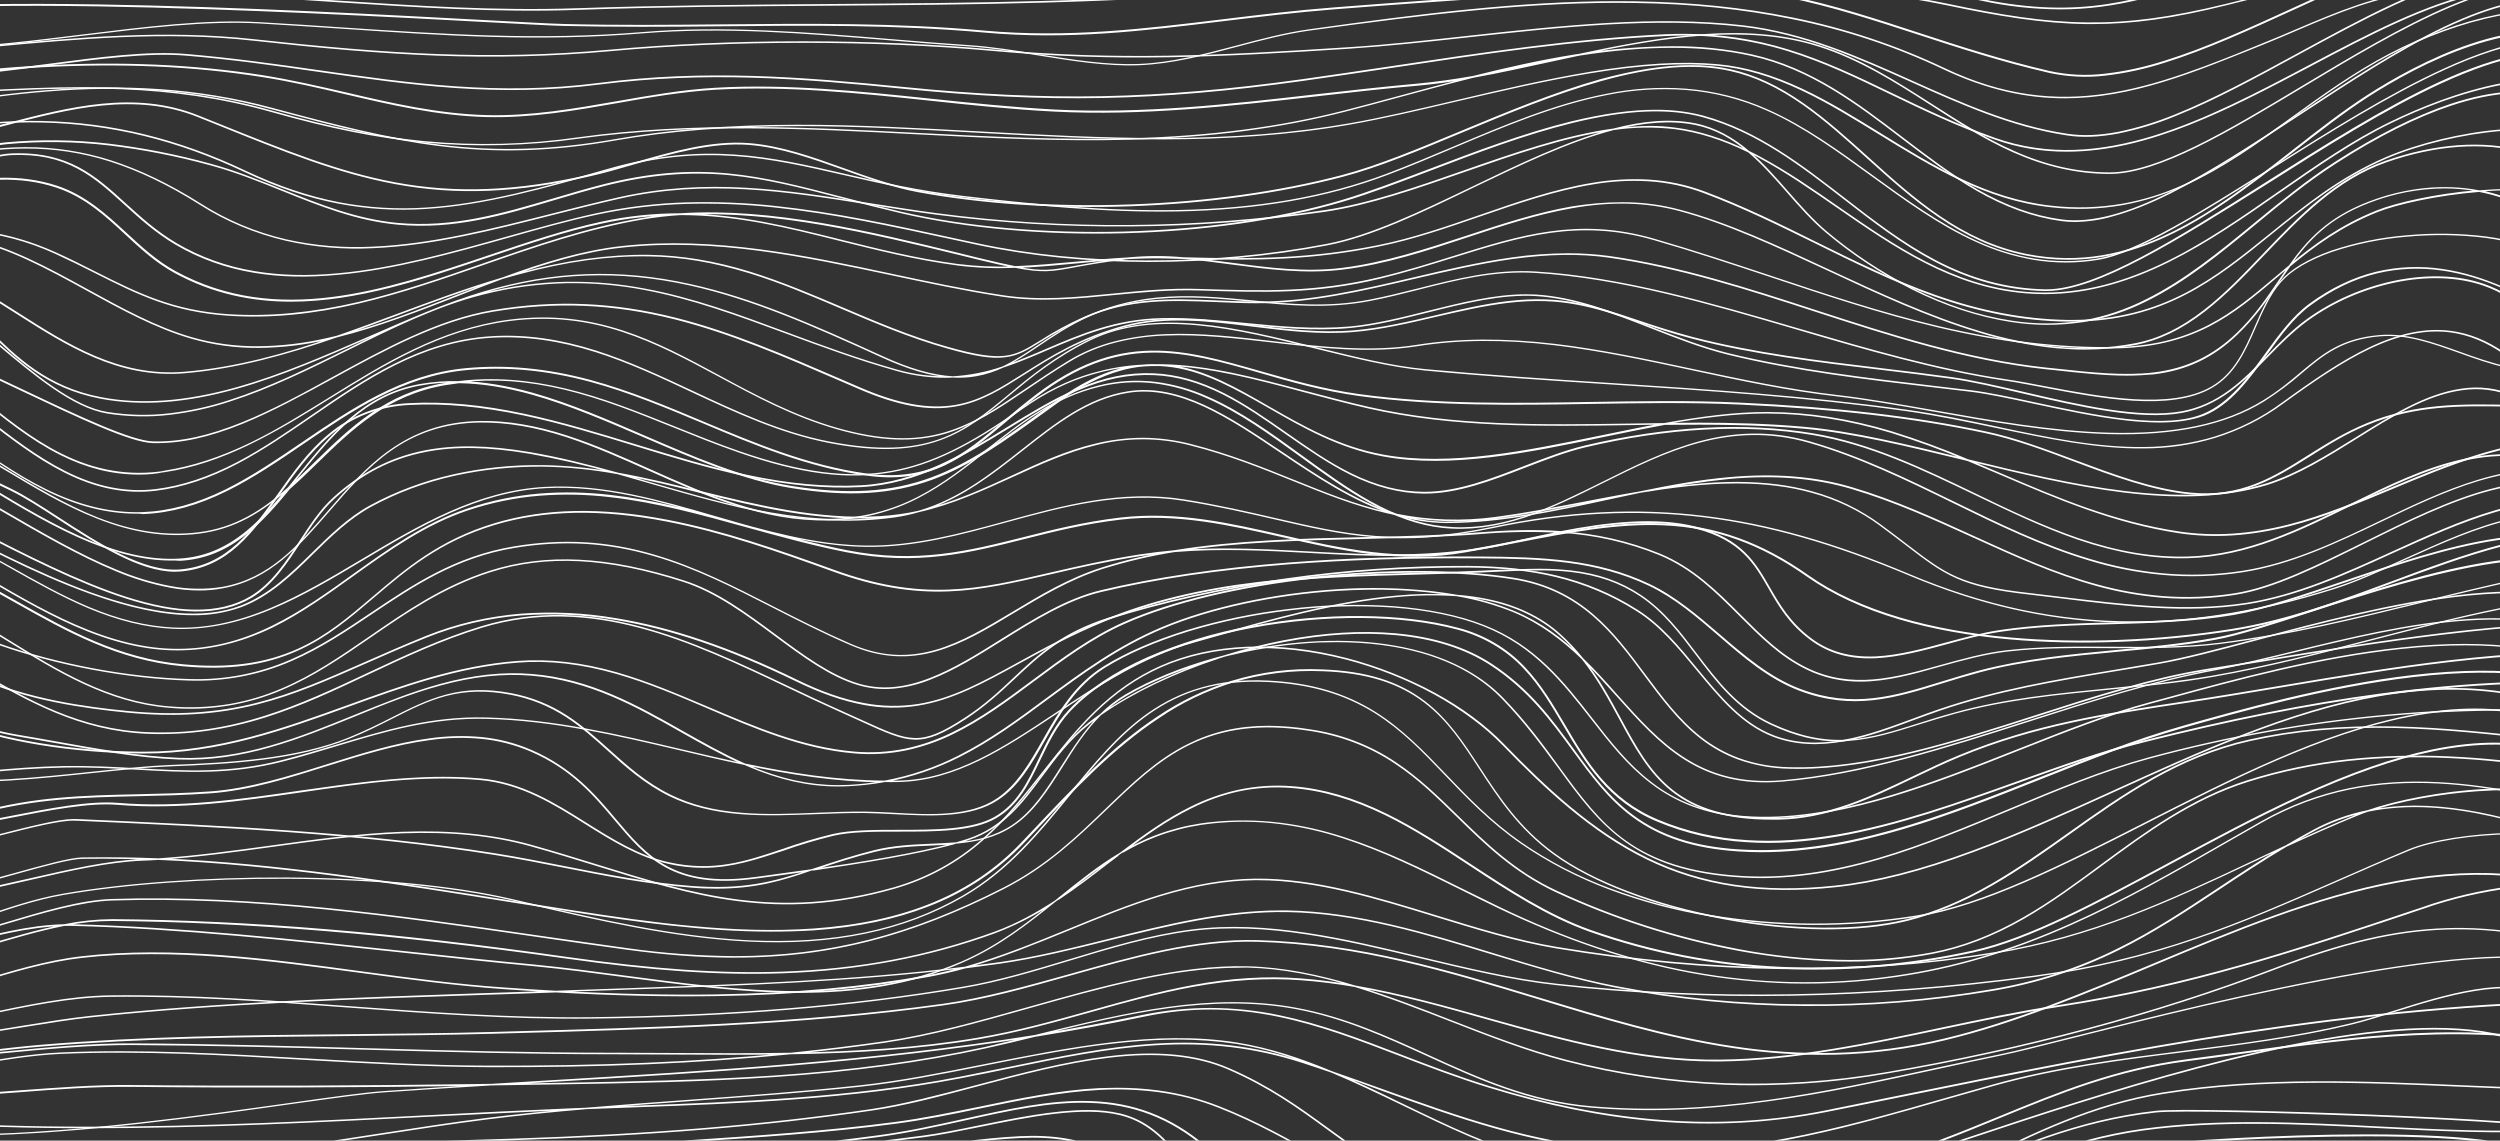 <?xml version="1.0" encoding="utf-8"?>
<!-- Generator: Adobe Illustrator 26.0.1, SVG Export Plug-In . SVG Version: 6.00 Build 0)  -->
<svg version="1.1" id="Calque_1" xmlns="http://www.w3.org/2000/svg" xmlns:xlink="http://www.w3.org/1999/xlink" x="0px" y="0px"
	 viewBox="0 0 1920 876" style="enable-background:new 0 0 1920 876;" xml:space="preserve">
<rect x="0" y="0" width="1920" height="876" fill="#333333" stroke="none"/>
<style type="text/css">
	.st0{fill:none;stroke:#FFFFFF;stroke-miterlimit:10;}
</style>
<g transform="translate(-216, -124)">
	<path id="Shape" class="st0" d="M1822.7,142h-3.7c-34.1-0.4-67.7-6-107.6-14.4c-77-16.1-148.2-14.2-223.5-12.3
		c-27.6,0.7-56.1,1.5-85.1,1.3c-23.3-0.1-47-0.9-70-1.6c-49.1-1.6-99.9-3.2-149.7,1.3c-110.6,10-222.8,10.8-331.2,11.6
		c-63,0.4-128.1,0.9-192.3,3.2c-62,2.2-124.4-2-184.8-5.9c-37.3-2.5-75.9-5-114.1-6.1c-44-1.2-88.7,0.6-131.8,2.4
		c-50.3,2.1-102.3,4.2-153.6,1.6H75l0.1-0.2c4.4-10.3,11.9-19.2,21.6-25.8c9.5-6.6,21.8-12,36.5-16c26.7-7.2,61.3-10,105.6-8.6
		C319.6,75,416.3,91.3,494,104.4c56,9.5,104.4,17.6,130.2,17.7c90.1,0.4,185.7-2.1,292.1-7.5c105.4-5.4,210.9-13.2,291.1-19.5
		c55.2-4.3,110.3-6.4,164.7-6.4c128.1,0,252.4,11.8,366.1,35.1c76.1,15.6,120.1,1,181-19.2c16.9-5.6,34.4-11.4,54.4-17.2
		c47.2-13.7,89.5-21.5,125.7-23.2c53.2-2.5,92.7,8.3,117.4,31.9l0.3,0.3l-0.5-0.1c-21.6-4.8-43.6-7.3-65.8-7.7
		c-21.8-0.3-43.5,1-65,3.9c-43.1,5.6-86.4,16.6-128.2,27.1c-10.3,2.6-21,5.3-31.5,7.9C1885,137.7,1853.9,142,1822.7,142z
		 M1560.8,113.8c49.6,0,98.8,2.7,150.6,13.5c40,8.4,73.5,14.1,107.6,14.4c32.4,0.4,64.4-3.9,106.9-14.3c10.5-2.6,21.1-5.2,31.5-7.9
		c41.8-10.6,85.1-21.5,128.3-27.1c21.5-2.9,43.3-4.2,65.1-3.9c22,0.3,44,2.9,65.4,7.7c-24.6-23.4-64-34-116.9-31.6
		c-36.1,1.7-78.4,9.5-125.6,23.2c-20,5.8-37.5,11.6-54.4,17.2c-43,14.3-77.7,25.7-121.1,25.7c-20.2-0.1-40.4-2.3-60.1-6.6
		c-161.9-33.2-345.4-43.1-530.7-28.7c-80.2,6.2-185.7,14.1-291.1,19.5c-106.4,5.4-202,7.9-292.2,7.5c-25.8-0.1-74.2-8.3-130.2-17.7
		c-77.7-13.1-174.4-29.4-255.1-31.9c-44.3-1.4-78.8,1.5-105.5,8.6c-14.7,4-27,9.3-36.5,15.9c-9.6,6.5-17.1,15.4-21.4,25.5
		c51.2,2.6,103.2,0.5,153.4-1.6c43.2-1.7,87.8-3.5,131.8-2.4c38.2,1,76.8,3.6,114.1,6.1c60.4,4,122.8,8.1,184.8,5.9
		c64.3-2.2,129.4-2.7,192.3-3.2c108.4-0.8,220.5-1.6,331.2-11.6c49.8-4.5,100.6-2.8,149.7-1.3c22.9,0.7,46.6,1.5,70,1.6
		c29,0.2,57.5-0.6,85.1-1.3C1512.5,114.5,1536.7,113.8,1560.8,113.8z"/>
	<path id="Shape_00000137133002247853032790000009597768471588575128_" class="st0" d="M1801.7,199c-29.2,0-59.4-6.4-92.7-22.1
		c-37-17.6-76.3-30.6-117-38.8c-37.4-7.6-76.8-11.7-120.3-12.3c-78.9-1.3-159.6,8.8-249.4,21.1c-18.9,2.6-37.9,7.6-56.2,12.5
		c-24.5,6.5-49.8,13.2-75.3,14.2c-24.7,1-51.4-3.3-77.3-7.5c-18-2.9-36.6-5.9-54.2-7c-20.1-1.3-40.8-3-60.8-4.7
		c-62.4-5.1-126.8-10.5-188.7-5.3c-79.5,6.7-152.2,1.8-229.1-3.4c-21.4-1.4-43.4-2.9-65.9-4.2c-40.6-2.2-86.7,3.5-135.6,9.5
		c-72.5,9-147.6,18.3-204.1-0.2h-0.1v-0.1c-0.5-2.1,0.2-4.4,1.8-5.9c12.5-13.3,84.8-19,214.9-16.9c107.2,1.7,227.9,8.3,300,12.2
		c27.9,1.5,48.1,2.6,56.9,2.8c40.8,1.1,81.9,0.7,121.7,0.3c66-0.6,134.1-1.3,201.6,4.8c64.3,5.8,122.5-1.3,184.1-8.8
		c27.2-3.3,55.4-6.8,84.3-9c46.8-3.7,94.5-7,140.6-10.2c30.9-2.1,62.8-4.3,94.2-6.6c84.4-6.2,147.6,14.4,214.5,36.3
		c31.5,10.3,64.1,20.9,100.3,29.3c14,3.1,28.4,3.8,42.6,2.1c15.7-1.8,31.1-5.2,46-10c31.5-9.7,65.2-25.2,97.8-40.1
		c46.5-21.3,94.5-43.3,138.4-50c23.6-3.7,44-2.7,62.5,2.9c20.8,6.3,38.6,18.3,54.4,36.7l0.2,0.2h-0.2c-26.5,3.3-53.2,0.7-79.1-1.8
		c-24.9-2.4-50.6-4.9-75.9-2.1c-35.7,3.9-65.5,16.7-97.1,30.1c-7.9,3.4-16.1,6.9-24.4,10.2C1900.3,179.7,1852.5,199,1801.7,199z
		 M1458.4,125.4c4.4,0,8.9,0,13.3,0.1c43.6,0.7,82.9,4.7,120.3,12.3c40.7,8.2,80.1,21.3,117.1,38.9c91.1,43.3,159.5,15.6,246.1-19.4
		c8.2-3.3,16.4-6.8,24.3-10.2c31.6-13.5,61.5-26.2,97.2-30.2c25.3-2.8,51.1-0.3,75.9,2.1c25.8,2.6,52.4,5.1,78.8,1.8
		c-15.7-18.2-33.4-30.2-54.2-36.4c-18.5-5.6-39-6.6-62.5-2.9c-43.8,6.8-91.9,28.7-138.3,50c-32.6,14.9-66.3,30.3-97.8,40.1
		c-14.9,4.8-30.3,8.2-46,10c-14.2,1.7-28.7,0.9-42.7-2.1c-36.3-8.4-68.9-19-100.4-29.3c-66.9-21.8-130.1-42.5-214.4-36.3
		c-31.3,2.3-63.2,4.5-94.2,6.6c-46.1,3.2-93.8,6.5-140.6,10.2c-28.9,2.3-57.1,5.7-84.3,9c-61.6,7.5-119.7,14.7-184.1,8.8
		c-67.5-6.1-135.6-5.5-201.6-4.8c-39.8,0.4-80.9,0.7-121.7-0.3c-8.8-0.2-28.9-1.3-56.9-2.8c-72-3.9-192.7-10.4-299.9-12.2
		c-130-2.1-202.2,3.5-214.7,16.7c-1.6,1.5-2.2,3.6-1.8,5.7c56.5,18.4,131.4,9.2,203.9,0.2c48.9-6,95-11.8,135.6-9.5
		c22.5,1.3,44.5,2.7,65.9,4.2c76.9,5.1,149.5,10,229.1,3.4c62-5.1,126.5,0.1,188.8,5.3c20,1.6,40.7,3.4,60.7,4.7
		c17.6,1.1,36.2,4.1,54.2,7c25.9,4.2,52.6,8.5,77.3,7.5c25.4-1,50.7-7.7,75.2-14.2c18.4-4.9,37.3-9.9,56.2-12.5
		C1307,135,1383.7,125.4,1458.4,125.4z"/>
	<path id="Shape_00000100358092342343591490000009295564792257835426_" class="st0" d="M1803.4,240c-19,0.1-37.9-3.1-55.6-9.4
		c-29.7-10.5-55-22.7-79.5-34.5c-26.5-12.8-51.5-24.8-79.1-33.3c-30.3-9.4-62.3-13.3-94.3-11.6c-69.2,3.2-141,14-210.4,24.5
		c-22.7,3.4-46.3,6.9-69,10.1c-111.4,15.5-194.3,17.1-305.5,5.9c-79.5-8-152-13.7-234.3-3.2c-77.1,9.9-144.4,0.3-215.7-9.9
		c-32.6-4.7-66.3-9.5-101.5-12.4c-28.8-2.4-65.9,2.5-105.1,7.6c-32.7,4.3-66.6,8.7-97.6,9.1c-35.1,0.5-61.3-4.5-80.3-15.1l-0.4-0.2
		h0.5c45.8,0,91.2-4.2,135.1-8.3c64.8-6,131.9-12.2,200.2-4.7c103.6,11.4,181.7,16.4,274,8c45.6-4.2,96.6-6.4,147.3-6.4h0.7
		c50.4,0,101,2.2,146.3,6.3c94.8,8.6,172.4,4.7,271.8-1.7c30.2-1.9,60.9-5.3,93.4-8.9c70.4-7.7,143.2-15.7,210-8
		c47.2,5.5,89.3,24.3,130.1,42.6c37.7,16.9,76.7,34.4,119,40.7c12,1.8,24.9,1.3,39.6-1.5c14.9-3.1,29.4-7.6,43.4-13.3
		c29.9-12,62.3-29.6,93.7-46.7c98.7-53.8,200.8-109.3,265.3-18.4l0.6,0.9l-0.8-0.7c-18.9-15.9-38.7-25.9-60.4-30.4
		c-19.4-4-40-3.6-63,1.3c-42.8,9.1-86.1,32-132,56.3C1928.8,206.9,1866.3,240,1803.4,240z M1509.5,150.5c27.1-0.1,54.1,4,79.8,12
		c27.6,8.5,52.7,20.5,79.2,33.3c24.5,11.8,49.8,24,79.4,34.5c81.4,28.9,162.9-14.2,241.6-55.8c45.9-24.3,89.3-47.2,132.1-56.3
		c23-4.9,43.6-5.3,63.1-1.3c21.5,4.5,41,14.2,59.8,29.8c-64.4-89.5-166-34.2-264.3,19.3c-31.4,17.1-63.8,34.8-93.7,46.7
		c-13.9,5.8-28.5,10.2-43.4,13.3c-14.7,2.8-27.7,3.4-39.7,1.5c-42.4-6.4-81.4-23.9-119.1-40.8c-40.8-18.3-82.9-37.2-130-42.6
		c-66.8-7.7-139.5,0.3-209.9,8c-32.5,3.6-63.2,6.9-93.4,8.9c-99.3,6.4-177,10.3-271.8,1.7c-45.3-4.1-95.9-6.3-146.3-6.3h-0.7
		c-50.7,0-101.7,2.2-147.3,6.4c-92.3,8.4-170.4,3.5-274-8c-68.3-7.6-135.4-1.3-200.2,4.7c-43.7,4.1-89,8.3-134.6,8.3
		c18.9,10.4,45,15.3,79.7,14.8c30.9-0.4,64.8-4.8,97.5-9.1c39.3-5.2,76.3-10,105.2-7.6c35.3,3,69,7.7,101.6,12.4
		c71.2,10.2,138.5,19.8,215.6,9.9c82.3-10.6,154.8-4.8,234.4,3.1c111.3,11.2,194.1,9.6,305.5-5.9c22.8-3.2,46.4-6.7,69-10.1
		c69.4-10.4,141.3-21.2,210.4-24.5C1499.9,150.6,1504.7,150.5,1509.5,150.5z"/>
	<path id="Shape_00000163792470755618222880000015415714151227197064_" class="st0" d="M1809.7,294c-3.5,0-7.1-0.2-10.6-0.7
		c-21.6-3-42.9-10.6-65.1-23.4c-19.8-11.4-38.7-25.8-56.9-39.7c-34.6-26.4-70.3-53.7-116.2-63.8c-37.1-8.2-80.5-8.2-132.4-0.1
		c-7.4,1.6-14.9,3.2-22.3,4.8c-20.2,4.4-39.7,8.7-58.7,12.1c-19.3,4.8-38.4,10-57.3,15.1c-14.4,3.9-28,7.6-41.3,11
		c-49.8,12.8-103.7,19.9-164.8,21.5c-54.5,1.5-109.8-1.4-163.2-4.1c-84.6-4.4-172.1-8.9-260.6,3.3c-39.2,5.6-79.1,6.6-118.7,3
		c-35.2-3.4-72-10.7-115.8-23.1c-80.6-22.8-151-19.4-225.5-15.8c-38.9,1.9-79.1,3.9-122.3,2H77l1.1-0.2
		c62.4-11.5,117.7-18.3,169.1-21.1c61.4-3.3,117.1-0.9,170.2,7.4c21.9,3.5,43.5,8.5,64.4,13.3c34.6,8.1,70.4,16.4,107.7,17.4
		c34.2,0.9,67.9-5,100.4-10.7c24.6-4.3,50-8.8,75.5-10.3c54.8-3.2,111,2.7,165.5,8.4c31,3.3,63.2,6.6,94.6,8.3
		c67.9,3.5,135.3-4.1,200.5-11.6c25.7-2.9,52.3-5.9,78.7-8.3c13.9-1.3,28.1-3.3,42.8-5.9c25.9-6.5,52.3-12.4,78.8-16.6l2.2-0.3
		c63.6-13.6,128-24.5,184.3-6.8c31.7,9.9,59.6,27.9,86.5,45.1c20.1,12.8,40.9,26.3,63.1,36.1c24.8,11.1,48.8,16.5,73.4,16.6h0.3
		c37.4,0,91.1-32.2,147.9-66.3c37.7-22.6,76.8-46.1,113.6-61.7c19.9-8.4,37.2-13.8,53-16.3c17.8-2.9,33.2-2.2,46.8,2.1
		c12.6,4.1,23.7,11.2,32.2,20.6c9.7,10.4,17.9,24.5,24.3,41.8l-0.3,0.1c-8-14.7-17.4-26.6-27.8-35.2c-9.4-7.9-20.8-13.5-33.2-16.4
		c-58.9-13.4-136,37.3-210.6,86.3c-34.7,22.8-67.5,44.3-98.6,59.9c-16.7,8.4-31.4,14.2-44.7,17.8
		C1829.4,292.4,1819.6,293.8,1809.7,294z M1500.1,160c20.5-0.2,41,1.9,61,6.2c45.8,10.1,81.5,37.4,116.1,63.8
		c18.3,13.9,37,28.3,56.9,39.7c22.2,12.7,43.4,20.4,65,23.3c11.8,1.6,24.7,0.4,39.6-3.6c13.3-3.6,27.9-9.4,44.6-17.8
		c31.1-15.6,63.9-37.1,98.5-59.9c74.7-49,151.9-99.8,210.8-86.4c12.4,2.9,23.9,8.5,33.3,16.5c10.1,8.3,19.1,19.6,27,33.6
		c-6.3-16.4-14.2-29.9-23.5-39.9c-8.5-9.4-19.6-16.5-32.1-20.6c-13.6-4.3-28.9-5-46.7-2.1c-15.8,2.6-33.1,7.9-53,16.3
		c-36.8,15.6-75.8,39-113.6,61.7c-56.8,34.1-110.5,66.3-148,66.3h-0.3c-24.6-0.1-48.6-5.6-73.5-16.6c-22.2-9.9-43-23.2-63.1-36.2
		c-26.9-17.3-54.8-35.1-86.5-45.1c-55-17.3-117.8-7.2-179.9,5.9C1455,162,1477.5,160.2,1500.1,160L1500.1,160z M280.9,191.4
		c46.7,0,93.9,3.9,145.3,18.4c43.7,12.4,80.5,19.7,115.7,23.1c39.5,3.7,79.4,2.7,118.6-3c88.5-12.2,176-7.7,260.6-3.3
		c53.4,2.7,108.7,5.6,163.2,4.1c61.1-1.7,114.9-8.7,164.7-21.5c13.3-3.4,26.9-7.1,41.3-11c17.7-4.8,35.7-9.7,53.8-14.2
		c-13.4,2.3-26.5,4.2-39.3,5.3c-26.4,2.3-53,5.3-78.7,8.3c-65.2,7.4-132.7,15.1-200.6,11.6c-31.4-1.6-63.5-5-94.6-8.3
		c-54.4-5.8-110.6-11.7-165.4-8.5c-25.5,1.5-50.9,5.9-75.5,10.3c-32.6,5.7-66.3,11.6-100.5,10.7c-37.3-1-73.1-9.3-107.7-17.4
		c-20.9-4.9-42.4-9.9-64.3-13.3c-53.1-8.4-108.8-10.8-170.1-7.5c-51.1,2.8-106.1,9.6-168,20.9c42.7,1.7,82.5-0.2,121.1-2.1
		C227.5,192.6,254.1,191.4,280.9,191.4z M1423.8,167.1c-24.3,4-48.5,9.3-72.3,15.2c17.7-3.3,35.9-7.3,54.7-11.4L1423.8,167.1z"/>
	<path id="Shape_00000045612186521267769490000001666048934567955632_" class="st0" d="M1804.4,323c-10.8,0-21.5-1.1-32.1-3.2
		c-50.6-10.1-86.9-42.9-122-74.5c-16.6-15-32.2-29.1-49.3-41.1c-19.4-13.6-37.2-21.9-55.9-26.1c-26.7-6.1-59.3-3.6-99.5,7.7
		c-35.5,9.9-71.9,25-107,39.6c-33.1,13.8-64.4,26.8-91.5,33.9c-48.2,12.7-104.3,20.5-162.3,22.6c-57.7,2.1-114.3-1.7-163.7-10.8
		c-19.4-3.6-38.7-10.5-57.4-17.2c-23.6-8.4-48-17.2-72.4-19.1c-28.6-2.2-59,6.6-88.5,15c-11.5,3.3-22.3,6.5-32.9,8.9
		c-56.7,13.1-103.1,15-150.4,6.2c-43.9-8.2-84.8-24.6-136.5-45.5l-14.7-5.9c-48.6-19.5-98.8-6.5-147.3,6.2
		c-25.3,6.6-49.1,12.8-72.5,14.6c-11.5,1-23,0.6-34.4-1.2c-11.6-1.9-22.6-5.7-32.7-11.2l-0.3-0.2l0.4-0.1
		c60.7-12.7,115.5-23.5,171.2-27.9c28.4-2.4,57-2.7,85.5-0.8c29.2,2,58.2,6.7,86.3,14.3c50.2,13.5,88.9,23.4,129.3,28.4
		c44.3,5.5,87,4.1,134.3-4.2c41.6-7.4,87.3-11,139.5-11.1c46.7-0.1,94.3,2.6,140.4,5.1c46.6,2.6,94.7,5.2,142.2,5.1
		c53.3-0.1,100-3.9,142.8-11.4c25-4.4,52.3-10.8,81.2-17.6c33.9-8,69-16.2,103.3-21.9c38.9-6.4,70.8-8.3,97.7-5.8
		c20.7,1.9,41.9,8.1,64.9,18.9c20.5,9.6,40.6,22.1,60.1,34.1c40.1,24.8,81.5,50.3,131.4,55.7c18.2,2.1,36.5,1.5,54.5-1.6
		c16.4-2.9,32.3-7.9,47.2-14.7c29.6-13.2,55.7-32.1,83.4-52.1c23.4-16.9,47.5-34.3,74.3-48.3c27.3-14.3,56.7-24.9,82.7-30
		c13.6-2.8,27.5-4,41.5-3.5c13.8,0.7,26.1,3.5,36.5,8.4c24.7,11.6,39.2,34.7,43.2,68.6l0.1,1.1l-0.4-1c-11.9-30.2-31.2-49.4-57.4-57
		c-22.8-6.6-50.9-4.5-83.2,6.3c-31.6,10.5-60.6,27.2-79.4,39.2c-19.3,12.5-37.9,27.1-57.7,42.5C1924.7,280.9,1871,323,1804.4,323z
		 M1514.5,174.5c10.3-0.1,20.6,1,30.6,3.2c18.8,4.3,36.6,12.6,56,26.2c17.1,12,32.8,26.1,49.4,41.1c35.1,31.7,71.3,64.4,121.8,74.5
		c81.8,16.3,144.1-32.5,204.4-79.6c19.7-15.5,38.4-30,57.7-42.5c18.8-12.1,47.8-28.7,79.5-39.3c32.3-10.8,60.4-12.9,83.3-6.2
		c26,7.5,45.2,26.4,57.2,56.2c-4.2-33.3-18.6-55.9-43-67.3c-11.4-5.1-23.8-7.9-36.4-8.4c-13.9-0.5-27.8,0.7-41.4,3.5
		c-26,5.2-55.4,15.8-82.7,30c-26.8,14-50.9,31.5-74.3,48.3c-27.6,20-53.7,38.8-83.4,52.1c-15,6.8-30.9,11.8-47.3,14.8
		c-18,3.1-36.4,3.7-54.6,1.6c-50-5.3-91.4-31-131.6-55.7c-19.5-12-39.6-24.5-60.1-34.1c-22.9-10.8-44.1-17-64.8-18.9
		c-26.8-2.5-58.7-0.6-97.6,5.8c-34.2,5.6-69.4,13.9-103.3,21.8c-28.9,6.8-56.2,13.2-81.2,17.6c-95.4,16.8-191.8,11.4-285,6.3
		c-46.1-2.6-93.7-5.2-140.3-5.1c-52.3,0.1-97.9,3.8-139.5,11.1c-47.4,8.4-90.1,9.7-134.4,4.2c-40.5-5-79.2-15-129.4-28.4
		c-28.1-7.6-57.1-12.4-86.3-14.3c-28.5-1.9-57-1.6-85.4,0.8c-55.5,4.4-110.2,15.2-170.8,27.9c10,5.4,20.9,9.2,32.3,11
		c11.3,1.8,22.9,2.2,34.3,1.2c23.4-1.8,47.2-8,72.4-14.6c48.6-12.6,98.9-25.7,147.5-6.2l14.7,5.9c51.7,20.8,92.6,37.3,136.4,45.5
		c47.3,8.8,93.6,6.9,150.3-6.1c10.5-2.4,21.4-5.6,32.9-8.9c29.5-8.5,60-17.3,88.7-15.1c24.4,1.9,48.8,10.6,72.4,19.1
		c18.7,6.7,38,13.6,57.4,17.2c49.3,9.1,105.9,12.9,163.7,10.8c58-2.1,114.1-9.9,162.3-22.6c27-7.1,58.3-20.1,91.4-33.9
		c35.1-14.6,71.5-29.7,106.9-39.7C1471.5,178.2,1494.4,174.5,1514.5,174.5z"/>
	<path id="Shape_00000049205329278373553180000009204282366345121716_" class="st0" d="M1787.7,347h-1c-29.2-0.5-57-8-84.9-22.7
		c-24.9-13.1-47.6-30.7-69.5-47.7c-32.8-25.4-66.6-51.6-108.2-63c-26.3-7.3-59.3-5.8-100.7,4.4c-36.3,8.9-73.1,22.9-108.5,36.4
		c-24.3,9.2-47.2,18-67.3,23.9c-97.7,29.1-237.3,32.8-339.5,9c-16.5-3.9-31.4-7.7-45.8-11.5c-31.1-8.1-58-15.1-86.5-17.8
		c-31.1-2.9-61.4-0.3-95.5,8.3c-13,3.3-25.9,7.1-38.3,10.8c-39.7,11.8-77.3,22.9-120.1,19c-31.9-2.9-60.7-14.5-88.7-25.8
		c-17.8-7.2-36.3-14.6-55.5-19.8c-25.5-7-51.5-12.1-77.9-15.3c-26.4-3.1-53.1-3.4-79.5-0.9c-11.6,1.2-25.5,5.4-40.2,9.9
		c-32.8,10-69.9,21.3-93.6,1.8l-0.2-0.1l0.2-0.1c58-20.1,110.9-29.4,161.6-28.4c53.4,1.1,104.7,13.6,156.6,38.3
		c24.6,11.6,48,19.5,71.6,24.1c21.9,4.2,44.4,5.6,66.8,4.1c45.3-2.8,91.7-16,140.8-30c72.8-20.7,123-9.3,181,4.1
		c27.4,6.3,55.8,12.8,89.5,16.8c53.3,6.3,110.2,12,165.6,11c61.5-1.1,114.2-10.2,161.1-27.9c17-6.4,34.2-13.7,50.9-20.7
		c38.3-16.2,77.9-33,118-40.7c19.9-4.1,40.4-5.4,60.8-3.9c21.8,1.7,43,7.2,62.7,16c28.1,12.4,54.6,31.6,80.3,50.3
		c25.6,18.6,51.9,37.6,80,50.4c14,6.5,28.9,11.1,44.2,13.8c16.3,2.7,32.9,2.7,49.2,0c30.4-4.9,80-36.2,132.6-69.4
		c44.6-28.1,90.7-57.1,134-76.8c49.6-22.5,86.3-28.2,112.2-17.3c12.3,5.2,22.5,14.3,30,27.1c8.1,13.6,13.5,32,16.2,54.4h-0.3
		c-4.2-19.8-10.6-36.1-19.2-48.1c-8.1-11.3-18.3-19.3-30.4-23.9c-14.1-5.3-31.1-6-50.9-2.3c-17.8,3.3-37.7,10.2-61,20.9
		c-43,19.8-89.6,49.3-134.7,77.9C1889.2,307.3,1826.6,347,1787.7,347z M1487.6,208.8c12.4-0.1,24.7,1.4,36.5,4.5
		c41.6,11.5,75.5,37.7,108.3,63.1c21.9,17,44.6,34.5,69.5,47.6c27.9,14.7,55.7,22.1,84.8,22.7h1c38.8,0,101.3-39.7,167.6-81.6
		c45.1-28.6,91.7-58.1,134.7-77.9c23.3-10.7,43.3-17.5,61.1-20.9c19.8-3.7,37-3,51.1,2.3c12.2,4.6,22.5,12.6,30.6,24
		s14.4,26.6,18.6,45.1c-2.8-21-8.1-38.2-15.7-51.2c-7.5-12.8-17.6-21.8-29.9-27c-25.9-10.9-62.5-5.2-112,17.3
		c-43.4,19.7-89.4,48.7-134,76.8c-27,17-52.4,33-75.1,45.5c-25.4,14-43.8,21.6-57.6,23.9c-16.3,2.7-33,2.7-49.3,0
		c-15.4-2.6-30.3-7.3-44.3-13.8c-28.2-12.7-54.5-31.9-80-50.4c-25.5-18.5-52.1-37.9-80.2-50.3c-19.6-8.8-40.8-14.2-62.6-15.9
		c-20.3-1.5-40.8-0.2-60.7,3.9c-40,7.7-79.6,24.5-117.9,40.7c-16.7,7.1-34,14.4-51,20.8c-47,17.7-99.7,26.8-161.2,27.9
		c-55.4,1-112.4-4.7-165.6-11c-33.7-4-62.1-10.5-89.6-16.8c-58-13.3-108.1-24.8-180.9-4.1c-49.1,14-95.6,27.2-140.9,30
		c-22.4,1.5-44.9,0.1-66.9-4.1c-23.6-4.5-47-12.4-71.7-24.1c-51.9-24.6-103.1-37.1-156.5-38.2c-50.6-1.1-103.4,8.2-161.4,28.2
		c23.5,19.2,60.5,8,93.1-2c14.7-4.5,28.6-8.7,40.2-9.9c26.5-2.5,53.2-2.2,79.6,0.9c26.4,3.2,52.5,8.3,77.9,15.3
		c19.3,5.2,37.7,12.7,55.6,19.8c27.9,11.2,56.8,22.8,88.5,25.8c42.8,3.9,80.3-7.2,120-18.9c12.5-3.7,25.3-7.5,38.3-10.8
		c34.1-8.6,64.5-11.3,95.6-8.3c28.5,2.7,55.4,9.7,86.6,17.8c14.4,3.8,29.4,7.6,45.8,11.5c102.2,23.8,241.7,20.1,339.4-9
		c20.1-6,43-14.7,67.3-23.9c33.9-12.9,72.3-27.5,108.6-36.4C1447.4,211.8,1468.7,208.8,1487.6,208.8z"/>
	<path id="Shape_00000083073944074688808860000001940493842400822663_" class="st0" d="M1788.2,373c-9.3,0-18.5-0.8-27.7-2.2
		c-25-3.9-50.6-12.3-76-25c-23.7-12.1-45.7-26.6-65.7-43.4c-10.7-8.9-20.6-20.1-30.1-31c-9.5-10.8-19-21.7-29.8-30.8
		c-19.8-9.7-38.3-15.5-56.6-17.9c-15.7-1.8-31.5-1.6-47.1,0.7c-34.7,9-71.9,27-108.4,44.5c-40,19.4-77.8,37.5-111.3,44
		c-89.6,17.2-187.7,17.1-269.1-0.4l-18.9-4.1c-46.6-10.1-90.7-19.7-136-24.5c-22.6-2.5-45.5-3.4-68.3-2.8
		c-23.4,0.7-46.6,3.5-69.4,8.4c-21.6,4.6-44.1,11-67.9,17.7c-42.8,12-87.1,24.5-130.7,28.4c-23.5,2.2-44.6,1.7-64.1-1.6
		c-21.4-3.5-41.8-10.8-60-21.5c-15.6-9.2-27.6-20.1-39.2-30.7c-11.6-10.5-22.5-20.5-35.9-27.6c-15-8-31.2-11.4-50.8-10.6
		c-15.1,0.6-33.1,8.3-52.1,16.5c-30.5,13.1-62,26.6-84,11.4l-0.2-0.1l0.2-0.1c56.2-19.6,102.6-32.7,146.3-32.8
		c22.2-0.1,44.3,3.3,65.3,10c22.2,7.1,44.9,17.9,69.3,33.3c19.9,12.7,42.1,22,65.6,27.5c21.9,4.9,44.5,6.8,67,5.6
		c45.1-1.9,91.8-13.8,137.1-25.3c16.9-4.3,34.3-8.7,51.5-12.6c67.8-15.3,128.4-5.7,192.7,4.5c16.6,2.6,33.8,5.4,51.4,7.7
		c49.1,6.5,98.7,9.5,148.3,9.1c50.1-0.4,100.1-4.2,149.5-11.4c33.7-4.9,71.2-17.9,107.4-30.6c38.4-13.4,77.8-27.1,114.7-32.1
		c22.2-5.8,43.4-7.9,62.8-4c16,3.3,29.3,11.2,41.1,21.2c2.7,1.3,5.5,2.7,8.2,4.2c20.5,10.9,40.6,24.8,60,38.3
		c43.3,30,88.2,61.1,144.6,65.7c74.9,6.1,136.2-36.5,195.3-77.8c27.5-19.2,56-39,84.9-52.9c20.9-10.2,52.9-23.5,86.1-29.7
		c32.1-5.9,57.5-3.5,75.5,7.1c22.7,13.2,33.1,39.1,31.2,77v0.8l-0.2-0.7c-6.5-20.2-15.4-36.7-26.4-49c-9.5-11-22.2-19.3-36.5-24
		c-22.8-7.3-50.7-5.6-83,5.1c-26.7,8.8-56.7,23.8-89,44.6c-21.8,14-42.2,30.7-61.7,46.8c-27.6,22.7-53.6,44.1-83.6,58.9
		c-15,7.6-31.2,13-48,16C1807,372.2,1797.6,373,1788.2,373L1788.2,373z M1559.9,241.1c10.5,9,19.8,19.7,29,30.2
		c9.5,10.8,19.3,22,30,31c20,16.8,42,31.3,65.7,43.4c25.4,12.8,50.9,21.2,75.9,25c18.4,3,37.3,2.9,55.7-0.2c16.7-3,32.8-8.4,47.8-16
		c29.9-14.8,56-36.1,83.6-58.8c19.7-16.1,39.9-32.8,61.7-46.8c32.3-20.8,62.3-35.8,89.1-44.7c32.4-10.7,60.4-12.4,83.2-5.1
		c14.5,4.7,27.2,13.1,36.8,24.1c10.9,12.2,19.7,28.4,26.2,48.3c1.8-37.3-8.7-62.9-31.1-76c-18-10.5-43.4-12.9-75.3-7
		c-33.2,6.1-65.1,19.4-86,29.6c-28.9,14-57.3,33.8-84.8,52.9c-55.4,38.6-112.6,78.4-181.2,78.4c-4.7,0-9.5-0.2-14.4-0.6
		c-56.5-4.6-101.3-35.7-144.7-65.7c-19.4-13.4-39.5-27.4-59.9-38.3C1564.7,243.5,1562.4,242.2,1559.9,241.1z M230.7,242.2
		c17.3,0,31.9,3.5,45.6,10.7c13.5,7.2,24.4,17.1,36,27.7c11.6,10.5,23.5,21.4,39.1,30.6c18.2,10.7,38.6,18,59.9,21.5
		c19.5,3.3,40.5,3.9,64.1,1.7c43.6-3.9,87.8-16.4,130.6-28.4c23.9-6.7,46.4-13,67.9-17.7c22.8-4.9,46.1-7.7,69.5-8.4
		c22.8-0.6,45.6,0.3,68.2,2.8c45.3,4.8,89.4,14.3,136,24.5c6.3,1.4,12.6,2.7,18.9,4.1c81.3,17.5,179.4,17.6,269,0.4
		c33.5-6.5,71.3-24.7,111.3-43.9c35.7-17.2,72.2-34.8,106.4-44c-36.3,5.2-74.9,18.7-112.5,31.8c-36.2,12.6-73.7,25.7-107.4,30.6
		c-49.5,7.1-99.5,10.9-149.6,11.2c-49.6,0.4-99.2-2.6-148.4-9c-17.6-2.3-34.8-5.1-51.5-7.7c-64.2-10.2-124.8-19.8-192.5-4.5
		c-17.2,3.9-34.6,8.3-51.5,12.6c-45.2,11.5-92,23.4-137.1,25.3c-22.5,1.2-45.1-0.7-67.1-5.7c-23.5-5.5-45.8-14.8-65.7-27.5
		c-24.4-15.4-47-26.2-69.2-33.3c-20.9-6.7-43-10.1-65.2-10c-43.6,0.1-89.9,13.2-146,32.7c21.9,14.9,53.2,1.4,83.5-11.5
		c19.1-8.2,37.1-15.9,52.2-16.5C227.2,242.2,228.9,242.2,230.7,242.2z M1482.8,221.2c6.6,0,13.2,0.4,19.7,1.3
		c18,2.3,36.3,8.1,55.7,17.5c-11.6-9.7-24.5-17.3-40.2-20.5c-18.7-3.8-39.2-1.9-60.6,3.4C1465.9,221.9,1474.4,221.3,1482.8,221.2
		L1482.8,221.2z"/>
	<path id="Shape_00000105410954794827079380000005056544683008291733_" class="st0" d="M1817.2,392c-7.2,0-14.4-0.4-21.6-1
		c-20.2-2-40-6-59.3-12c-39.3-11.7-78.2-29.8-115.9-47.4c-40.1-18.6-77.9-36.3-114.9-46.1c-25.2-6.7-52-7.4-82.1-2.1
		c-26.9,4.7-54,13.6-80.2,22.3c-31.1,10.3-63.3,20.9-96.3,24.9c-28.5,3.5-57.1-0.3-84.6-3.9c-12.2-1.6-24.7-3.3-37.2-4.3l-13.7-0.4
		c-9.6-0.3-19.2,0-28.8,0.5c-0.9,0.1-1.8,0.2-2.6,0.3c-17.8,2.2-29.8,4.4-38.5,6c-17.7,3.3-24.6,4.5-45.8,0.4
		c-14.8,0.6-29.6,0.1-44.3-1.8c-32.2-4.3-61.6-11.7-90.1-18.8c-40.5-10.2-79.4-19.9-122.8-19.9l0,0c-9.6,0.6-19.1,1.7-28.6,3.3
		c-42.7,7.2-83.6,21.4-123.2,35.2c-30.8,10.7-62.6,21.7-94.7,29.3c-36.1,8.5-68.9,11.6-100.4,9.5c-42.9-2.8-70.2-16.5-101.8-32.4
		c-9.9-5-20.2-10.1-31.5-15.3c-44.5-20.1-81.8-19.5-124.9-18.8c-13.9,0.2-28.2,0.5-43.7,0H89l3.3-1.5c49.5-22,111.1-49.4,167.3-30.9
		c22,7.3,37.8,21.9,53.1,36c11.5,10.6,23.3,21.6,37.9,29.6c78.2,42.6,161.1,14.7,241.2-12.3c30-10.1,58.4-19.7,86.4-25.7
		c19.7-4.3,40-6.4,60.2-6.4c70.1-4.6,146.4,14,214.7,30.7l15,3.7c11.5,2.8,20.3,4.8,27.5,6.2c15.9-0.6,31.8-2.1,47.4-3.5
		c13-1.3,26.2-2.5,39.5-3.2c14.2-1.4,28.4-1.4,42.6-0.1c55.6,1.5,98.1,1,149.6-9.4c26.5-5.3,52.9-14.5,78.4-23.3
		c28.2-9.8,57.3-19.8,85.9-24.5c14.1-2.4,28.6-3.3,42.9-2.5c14.9,0.9,29.5,4,43.3,9.2c29.9,11.2,58.3,25.2,85.7,38.8
		c29.3,14.5,59.7,29.4,91.1,40.5c35.1,12.4,68.4,18.7,101.5,19.3h3.8c70.4,0,110.4-32.5,152.8-66.8c26.1-21.1,53-43,88.3-58.2
		c24.8-10.7,58.7-18.9,88.5-21.3c25.6-2.1,60.7-1.2,82,15.2c17.8,13.7,22.5,35.6,13.6,65l-0.1,0.3l-0.2-0.3
		c-9.1-16.7-20.5-30.6-33.9-41.3c-12.7-10.2-27.7-17.7-44-22.1c-31.1-8.4-67.8-5.8-106,7.6s-66.4,42.7-93.5,71.1
		c-15.2,15.9-29.5,30.8-45.6,43.3c-18.2,14.1-35.3,22.3-53.8,25.9C1842.9,390.8,1830.1,392,1817.2,392L1817.2,392z M1461.6,279.8
		c14.9-0.1,29.7,1.8,44,5.6c37.1,9.8,74.9,27.4,115,46.1c37.6,17.5,76.6,35.6,115.8,47.3c19.2,5.9,39.1,9.9,59.2,12
		c19.9,2,40.1,1.1,59.7-2.6c18.5-3.5,35.6-11.7,53.7-25.8c16-12.4,30.3-27.4,45.5-43.3c27.1-28.4,55.2-57.7,93.6-71.1
		c38.4-13.4,75.1-16,106.2-7.6c16.3,4.4,31.3,11.9,44.1,22.1c13.4,10.7,24.8,24.5,33.8,41.1c8.7-29.2,4.1-50.8-13.6-64.4
		c-21.2-16.3-56.2-17.2-81.8-15.1c-29.7,2.4-63.6,10.6-88.4,21.3c-35.3,15.2-62.2,37.1-88.3,58.2c-42.4,34.4-82.5,66.8-153,66.9
		h-3.8c-33.2-0.5-66.4-6.9-101.6-19.3c-31.5-11.1-61.8-26.1-91.1-40.6c-27.5-13.5-55.8-27.5-85.7-38.7c-13.7-5.2-28.3-8.3-43.1-9.2
		c-14.4-0.8-28.8,0-42.9,2.5c-28.6,4.7-57.7,14.7-85.8,24.4c-25.6,8.8-52,18-78.5,23.3c-50.3,10.2-91.9,10.9-145.4,9.5
		c11.1,1,22.1,2.5,33,3.9c27.6,3.7,56.1,7.5,84.6,3.9c32.9-4.1,65.1-14.7,96.2-24.9c26.2-8.7,53.4-17.6,80.3-22.3
		C1436,281,1448.8,279.8,1461.6,279.8z M156.7,299.1c33.7,0,65.2,2.6,101.6,19c11.4,5.1,21.6,10.3,31.5,15.3
		c31.6,15.9,59,29.6,101.7,32.4c31.5,2,64.3-1.1,100.3-9.5c32.2-7.6,64-18.6,94.7-29.3c39.6-13.8,80.5-28,123.2-35.2
		c8.1-1.4,16.3-2.4,24.7-3c-18.9,0.3-37.8,2.4-56.2,6.4c-28.1,6-56.4,15.6-86.4,25.7c-50.3,17-101.7,34.3-152.4,34.3
		c-30.1,0-59.9-6.1-89.1-22c-14.5-7.9-26.4-18.9-37.9-29.6c-15.2-14.1-31-28.7-53-36c-56.2-18.5-117.7,8.9-167.2,30.8l-2.2,1
		c15.2,0.4,29.4,0.2,43.1-0.1C141.2,299.3,149,299.1,156.7,299.1z M996.8,329.3c20.3,3.9,27.2,2.6,44.6-0.6c8.5-1.6,20-3.7,37-5.9
		c-11.9,0.7-23.7,1.9-35.3,3C1027.9,327.2,1012.4,328.7,996.8,329.3L996.8,329.3z M742.3,288.5c41.9,0.6,79.7,10.1,119,19.9
		c28.4,7.1,57.8,14.5,90,18.8c14.3,1.8,28.8,2.4,43.2,1.9c-7-1.4-15.6-3.4-26.5-6l-15-3.7C886.1,303.1,811.3,284.9,742.3,288.5
		L742.3,288.5z M1102.9,321.7c2.8,0,5.7,0,8.5,0.1l8,0.2c-10.3-0.7-20.6-0.7-30.9,0C1093.3,321.8,1098.1,321.7,1102.9,321.7
		L1102.9,321.7z"/>
	<path id="Shape_00000121274614127310417350000016792602715091203007_" class="st0" d="M1849.4,412c-17,0-35.1-2-55.2-4.2l-6.9-0.7
		c-61.4-6.6-120.1-25.7-176.8-44.1c-51.3-16.7-104.4-33.9-158.7-41.6c-22.4-3.2-46.8-2.8-74.8,1.1c-24.9,3.5-50.4,9.5-74.9,15.2
		c-39.7,9.3-80.8,18.9-121.6,18.7c-10.3,0-20.4-0.5-30.1-0.9c-34.7-1.4-67.4-2.8-102.3,12.8c-11.5,5.2-22.6,11.2-33.2,17.9
		c-9.8,6.1-17,10.5-27,11.7c-10.2,1.3-23.2-0.7-44.8-6.9c-28.6-8.1-55.3-19.5-81.1-30.5c-22.8-9.7-46.4-19.8-70.6-27.2
		c-27.1-8.3-52.4-12.6-77.4-12.9c-30.8-0.5-63.2,4-99.1,13.7c-4.3,1.1-8.6,2.4-12.9,3.6c-11.7,4.3-23.3,8.8-34.7,13.3
		c-30.3,11.8-61.5,23.9-92.6,31.6c-37.9,13.1-76.8,24.2-117.2,27.6c-50.4,4.2-90.2-21.2-128.7-45.7c-44-28.1-85.7-54.6-138.9-34.5
		l-1,0.4l0.9-0.6c17.4-11.9,34.5-19.5,52.2-23c16.1-3.2,32.7-3.1,48.7,0.2c31.6,6.2,62.3,23.1,92,39.4c26,14.3,52.8,29.1,80.6,37.1
		c16.7,4.8,34.1,7.1,51.5,6.9c17.2-0.2,34.4-2.2,51.1-6c2.9-0.6,5.8-1.3,8.7-2c15.5-5.3,30.7-11,45.8-16.6
		c26.6-9.9,53.9-20.1,81.5-28.2c30.6-11.3,61.6-20.9,92.1-24.2c70.7-7.6,140,7.1,207,21.4c27.6,5.9,56.2,12,84.3,16.3
		c29,4.5,56.8,1.7,86.2-1.2c21.2-2.1,43.1-4.3,65.6-3.5c49.6,1.6,88.7,2.8,138.2-9c20.2-4.8,38.8-10.6,56.7-16.2
		c51.6-16.1,96.2-30.1,153.8-13.5c30.6,8.8,60.9,18.9,90.2,28.6c41.6,13.9,84.7,28.2,128.1,38.5c48.5,11.5,92.7,16.8,135.3,16.2
		c28.1-0.4,51.3-5.8,72.9-16.9c19.2-9.9,34.7-23,51.1-36.8c3.6-3,7.2-6.1,10.9-9.1c13.6-19.2,29.4-36.8,61.1-48.9
		c28.7-10.9,57.6-13.8,84.6-8.6c3.3-0.3,6.7-0.5,10-0.7c19.3-1,36.2-0.3,50.3,2.2c16.3,2.9,28.4,8,35.8,15.2
		c12,11.7,11.9,28.8-0.3,50.8l-0.1,0.2l-0.1-0.2c-19.5-30.2-46.1-51.7-77.1-62.4c-6-2.1-12.2-3.7-18.5-4.9
		c-32.3,2.6-63.1,9.5-78.2,15.5c-28.3,11.3-48.7,26.4-67.3,41.9c-2.7,3.8-5.3,7.6-7.9,11.4c-9.1,13.5-18.5,27.4-32.7,41
		c-18.3,17.6-38.6,27.2-63.7,30.3C1863.3,411.6,1856.3,412,1849.4,412L1849.4,412z M1420.5,319c10.5,0,21,0.7,31.4,2.1
		c54.3,7.7,107.4,24.9,158.7,41.6c56.7,18.4,115.4,37.5,176.8,44.1l6.9,0.7c28.5,3.1,53.1,5.8,76,3c25.1-3.1,45.3-12.7,63.6-30.2
		c14.1-13.5,23.5-27.5,32.6-40.9c2.4-3.6,4.8-7.1,7.3-10.6c-3.4,2.8-6.8,5.7-10.1,8.5c-16.4,13.9-31.9,27-51.1,36.9
		c-21.7,11.1-44.9,16.5-73,16.9c-42.6,0.6-86.9-4.7-135.4-16.2c-43.4-10.3-86.4-24.6-128.1-38.5c-29.3-9.7-59.6-19.8-90.2-28.6
		c-57.6-16.5-102-2.6-153.6,13.5c-18,5.6-36.5,11.4-56.7,16.3c-49.5,11.9-88.7,10.6-138.3,9c-22.6-0.7-44.5,1.4-65.6,3.5
		c-29.5,2.9-57.3,5.7-86.3,1.2c-28.1-4.3-56.6-10.4-84.3-16.3c-67-14.2-136.2-29-206.8-21.4c-29.3,3.1-59,12.2-88.4,22.9
		c3-0.9,6.1-1.7,9.2-2.6c35.9-9.6,68.4-14.1,99.2-13.7c25.1,0.4,50.4,4.6,77.5,12.9c24.2,7.5,47.8,17.5,70.6,27.2
		c25.8,11,52.5,22.4,81.1,30.5c21.5,6.1,34.5,8.1,44.6,6.9c9.9-1.2,17-5.6,26.9-11.7c10.6-6.8,21.7-12.8,33.2-18
		c35-15.6,67.7-14.2,102.4-12.8c9.7,0.4,19.8,0.8,30.1,0.9h1.5c40.3,0,80.8-9.5,120-18.7c24.6-5.8,50-11.7,74.9-15.2
		C1391.3,320.1,1405.9,319.1,1420.5,319z M127.3,322.7c36.6,0,68.5,20.4,101.9,41.6c38.4,24.5,78.2,49.9,128.5,45.7
		c39.4-3.3,77.5-13.9,114.5-26.7c-2,0.5-4,0.9-6.1,1.4c-16.7,3.8-33.9,5.8-51.2,6c-17.5,0.2-34.9-2.2-51.6-7
		c-27.8-8-54.7-22.8-80.7-37.1c-29.7-16.3-60.4-33.2-91.9-39.4c-16-3.3-32.6-3.4-48.6-0.2c-17.3,3.5-34.1,10.8-51.2,22.4
		C102.5,325,114.8,322.7,127.3,322.7z M598.3,338.9c-26.3,7.9-52.3,17.6-77.7,27.1c-14.2,5.3-28.6,10.6-43.1,15.7
		c30.2-7.7,60.4-19.4,89.7-30.9C577.5,346.8,587.9,342.8,598.3,338.9z M2120.9,270.6c6,1.2,11.9,2.8,17.6,4.8
		c30.9,10.7,57.6,32.2,77.1,62.3c12-21.8,12.1-38.7,0.2-50.3c-7.4-7.2-19.4-12.3-35.6-15.2c-14-2.5-31-3.2-50.2-2.2
		C2127,270.2,2123.9,270.4,2120.9,270.6L2120.9,270.6z M2093.3,268.2c-19.9,0.2-39.5,3.9-57.8,11.1c-31.3,11.9-46.9,29.1-60.4,48
		c18.5-15.2,38.7-30.2,66.6-41.3c15-6,45.3-12.8,77.3-15.5C2110.5,269,2101.9,268.2,2093.3,268.2L2093.3,268.2z"/>
	<path id="Shape_00000150802683433113960480000007357251339251175070_" class="st0" d="M1874.2,448c-8.5-0.1-17-0.6-25.5-1.6
		c-23.2-2.6-48.6-8.1-71-12.9c-18-3.9-35-7.5-48-9.1c-9.3-1.1-18.8-2.2-28-3.3c-52.4-6.1-106.5-12.5-158.2-25.1
		c-20-4.9-40-12.7-59.3-20.3c-28.8-11.3-58.7-23-88.6-24.8c-26.3-1.6-55.2,5.6-83.1,12.6c-19.9,5-40.4,10.1-59.5,11.9
		c-27.7,2.6-54.7-0.1-80.7-2.7c-20.8-2-42.3-4.2-64.1-3.7c-35,0.8-62.1,12.4-88.3,23.6c-11.2,4.8-22.4,9.6-33.7,13.3
		c-6.4,3-13.2,5.2-20.2,6.5c-6,1.1-12.1,1.4-18.2,1.1c-14.6,0.7-29.2-1.1-43.1-5.1c-29.7-8.3-57.4-18.6-84.3-28.5
		c-37.4-13.8-72.7-26.9-110.5-33.9c-19.3-3.6-39-5.3-58.7-5c-21.8,0.5-43.5,3.4-64.5,8.8c-35,8.7-70.1,26.1-104.1,42.9
		c-29.2,14.4-59.4,29.4-89.9,39.1c-15,5-30.5,8.4-46.4,10.3c-15.9,1.9-32.1,1.5-47.9-1c-26.4-4.3-56.2-29.4-85.1-53.7
		c-16.4-13.8-33.4-28.1-49.6-38.5c-6.2-4-12.8-7.6-19.7-10.6c-15.3-1.9-33.7,0.7-57.5,10.3l-0.5,0.2l0.4-0.4
		c9.2-10,19.3-15.1,30.9-15.8c8.1-0.5,17,1.3,26.8,5.5c26.7,3.3,43.8,20.3,62.7,39c21.1,20.9,45,44.6,87.2,52.5
		c30.8,5.8,64.8,3.2,103.8-7.7c34.5-9.7,68.8-24.7,102.1-39.2c30.5-13.3,59.4-26,87.5-34.3c53.8-15.9,104.1-17.8,158.4-5.8
		c48.2,10.6,93.6,30.6,148.1,55.5c20.7,9.5,38.3,14.5,53.9,15.4c13.1-0.8,26-3.3,38.3-7.6c9.4-4.4,18.2-10.3,27.7-16.7
		c22.1-14.9,47.2-31.8,90.9-36.2c25.1-2.5,49.1-0.1,72.3,2.1c28.8,2.8,58.6,5.8,91-0.5c12.8-2.5,25.6-5.7,37.9-8.8
		c28.5-7.2,58.1-14.7,89.3-12.8c66.6,4.1,135,24.2,201.1,43.5c52.7,15.4,107.1,31.4,160.4,39.3c8.9,1.3,19,3.2,29.7,5.3
		c43.2,8.2,96.9,18.4,128.3,0.2c17.7-10.3,25.7-28.6,33.4-46.3c5.3-12.2,10.8-24.9,19.4-34.7c8-9.1,21.6-17.2,39.3-23.4
		c18.6-6.2,37.9-10.1,57.6-11.7c20.2-1.9,40.6-1.6,60.8,0.9c20,2.7,36.9,7.7,49.2,14.6c22.6,12.9,28.4,31.7,16.9,54.6v0.1l-0.1-0.1
		c-35.8-25-68.1-39.3-98.8-43.9c-17-2.6-34.4-1.9-51.1,2.1c-17.6,4.3-34.8,12.6-51.1,24.6c-13,9.5-23.5,24-33.6,38.1
		c-13.6,18.7-27.6,38.1-47.9,46.5C1899.6,446.2,1888.3,448,1874.2,448z M1388,350.5c2.6,0,5.1,0.1,7.6,0.2
		c30,1.8,59.8,13.5,88.7,24.8c19.3,7.6,39.3,15.4,59.3,20.3c51.7,12.6,105.8,18.9,158.2,25.1c9.2,1.1,18.7,2.2,28,3.3
		c13,1.6,30,5.2,48,9.1c22.4,4.8,47.8,10.3,71,12.9c26.6,3,46,1.7,59.4-3.9c20.3-8.4,34.3-27.7,47.8-46.4
		c10.2-14,20.7-28.5,33.7-38.1c16.3-12,33.6-20.3,51.2-24.6c16.7-4,34.2-4.7,51.2-2.1c30.7,4.6,63,18.9,98.8,43.8
		c11.4-22.6,5.6-41.3-16.9-54.1c-12.1-6.9-29.1-11.9-49-14.6c-20.1-2.5-40.5-2.8-60.7-0.9c-19.6,1.6-39,5.5-57.5,11.7
		c-17.7,6.2-31.3,14.2-39.3,23.3c-8.6,9.8-14,22.4-19.4,34.6c-7.7,17.8-15.7,36.2-33.5,46.5c-31.4,18.3-85.2,8.1-128.5-0.2
		c-10.7-2-20.8-4-29.7-5.3c-53.3-7.9-107.7-23.8-160.4-39.3c-66.1-19.4-134.5-39.4-201-43.5c-31.2-1.9-60.7,5.5-89.2,12.8
		c-12.3,3.1-25.1,6.4-37.9,8.8c-32.4,6.2-62.2,3.3-91.1,0.5c-23.2-2.3-47.2-4.6-72.3-2.1c-43.7,4.3-68.7,21.2-90.8,36.1
		c-8.9,6-17.2,11.6-25.9,15.9c10.7-3.7,21.2-8.1,31.8-12.7c26.2-11.2,53.4-22.9,88.5-23.6c21.9-0.5,43.4,1.6,64.2,3.7
		c26.1,2.6,53,5.1,80.7,2.7c19.1-1.8,39.6-6.9,59.5-11.9C1337.8,357,1363.8,350.5,1388,350.5z M145,338.5
		c6.6,2.9,12.9,6.4,18.9,10.3c16.2,10.4,33.2,24.7,49.6,38.5c28.8,24.3,58.6,49.4,85,53.6c15.8,2.5,31.9,2.9,47.8,1
		c15.8-1.9,31.4-5.3,46.4-10.3c30.5-9.8,60.7-24.7,89.9-39.1c17.2-8.5,34.6-17.1,52.2-24.7c-11.4,4.7-22.9,9.8-34.8,15
		c-33.2,14.5-67.6,29.6-102.2,39.3c-39.1,11-73.1,13.5-104,7.7c-42.3-7.9-66.2-31.6-87.3-52.5C188,358.9,171,342.1,145,338.5
		L145,338.5z M656.4,340.9c18,0,35.9,1.7,53.5,5c37.8,6.9,73.2,20,110.6,33.9c26.8,9.9,54.5,20.2,84.2,28.5
		c13.1,3.8,26.9,5.5,40.6,5.1c-15-1.2-31.9-6.2-51.6-15.2c-54.4-24.9-99.9-44.8-148-55.5c-54.3-12-104.6-10.1-158.3,5.8
		c-9.3,2.8-18.7,6-28.1,9.5c8.9-3.2,18.1-6,27.3-8.4c21.1-5.3,42.8-8.3,64.6-8.7C652.9,340.9,654.6,340.9,656.4,340.9L656.4,340.9z
		 M950.3,413.5c5.2,0.1,10.4-0.2,15.5-1.1c6.3-1.1,12.3-3,18.1-5.6C973.1,410.3,961.8,412.6,950.3,413.5L950.3,413.5z M119.8,332.8
		c-0.9,0-1.7,0-2.5,0.1c-11.4,0.7-21.3,5.7-30.3,15.3c23-9.2,41.1-11.8,56.2-10.2C134.6,334.5,126.9,332.8,119.8,332.8L119.8,332.8z
		"/>
	<path id="Shape_00000053541906431894129270000003063866500497844913_" class="st0" d="M322.8,488c-20.3,0-40.1-4.9-60-14.9
		c-23.3-11.6-44-28.5-64-44.8c-36.3-29.6-70.7-57.6-114.5-48.4l-0.3,0.1l0.2-0.3c5.7-9.3,23.9-8.4,55.6,2.9
		c27.8,9.8,61.7,25.9,94.6,41.5c42.4,20.1,82.4,39,99.3,39.4c20.7,0.5,42.5-4.2,68.6-14.8c23-9.3,45.7-21.7,69.7-34.9
		c39.7-21.7,80.7-44.2,122.9-51.2c47.8-8,92.3-6.1,139.9,5.9c42.9,10.8,84.6,28.9,128.8,48l12.5,5.4c30,13,53.7,17.2,74.6,13.4
		c19.2-3.5,34.6-13.3,52.4-24.6c19.9-12.6,42.4-26.9,76.1-36.1c32.5-8.9,65.1-4.8,99.6-0.5c25.1,3.1,51.1,6.3,76.9,4.1
		c21.3-1.8,42.5-6.8,63-11.6c18.2-4.3,37-8.7,55.7-10.9c41.3-4.8,66.7,3.7,98.9,14.5c13.1,4.4,26.7,8.9,43,13.2
		c46.6,12.1,96.6,18.1,145,23.9c17.4,2.1,35.4,4.3,52.8,6.7c16.4,2.3,35.9,6.8,56.6,11.6c41.6,9.7,88.8,20.7,121.1,14.7
		c12.9-2.4,24.9-7.7,36.7-16.4c10.5-7.7,19.9-17.3,29-26.6c9.5-9.7,19.4-19.8,30.7-28c19.5-14,42.2-23.9,66.3-29.1
		c25.3-5.3,49.1-4.6,69,2.3c29.1,10,47.9,32.3,54.5,64.6v0.1h-0.1c-25.1,4.6-49.4-4.1-72.8-12.5c-21-7.5-40.8-14.6-61.3-12.9
		c-29.4,2.5-43.8,14.5-60.4,28.5c-9,7.9-18.7,15.1-28.9,21.6c-29.6,18.2-68.6,26.4-119.1,25c-44.2-1.3-90.1-9.4-134.5-17.3
		c-26.3-4.7-51.1-9-73.6-11.6c-37.8-4.3-75.3-12.3-111.6-20.1c-34.5-7.4-70.3-15-105.4-19.2c-39.2-4.7-73.9-4.4-105.9,0.7
		c-36.3,5.8-74.6,1.4-111.6-2.9c-27.2-3.1-55.3-6.4-81.5-5.3c-13,0.4-25.8,2.2-38.3,5.3c-12.7,3.2-24.8,8.2-35.8,14.9
		c-12.1,7.3-22.7,14.5-33,21.5c-21.6,14.6-40.2,27.2-62.3,33.7c-24.1,7-50.6,5.9-83.3-3.5c-33.4-9.6-62.3-25.1-90.1-40.2
		c-49-26.5-95.3-51.4-161.3-42.9c-52.8,6.9-95.9,33.6-137.6,59.4c-19.6,12.2-39.9,24.7-60.6,34.8c-23.3,11.3-45,18.4-66.2,21.7
		C336.1,487.5,329.5,488,322.8,488z M101.3,377.9c36.1,0,66.1,24.5,97.7,50.2c20,16.3,40.6,33.1,63.9,44.7
		c26.3,13.1,52.4,17.5,79.7,13.3c21.2-3.2,42.8-10.3,66-21.7c20.8-10.1,41-22.7,60.6-34.8c41.7-25.9,84.8-52.6,137.7-59.5
		c66-8.6,112.4,16.4,161.5,42.8c27.9,15,56.7,30.5,90.1,40.1c70.9,20.3,102.1-0.8,145.4-30.1c10.3-7,20.9-14.1,33-21.5
		c11-6.7,23.1-11.7,35.9-14.9c12.5-3.1,25.4-4.9,38.4-5.4c26.3-1.1,54.4,2.1,81.6,5.3c37,4.3,75.3,8.7,111.5,2.9
		c32-5.1,66.7-5.3,106-0.7c35.1,4.2,70.8,11.8,105.4,19.2c36.3,7.7,73.8,15.8,111.6,20.1c22.5,2.6,47.4,7,73.7,11.6
		c44.4,7.9,90.3,16,134.4,17.3c50.4,1.4,89.4-6.7,118.9-24.9c11.7-7.2,20.5-14.5,28.9-21.6c16.7-14,31.1-26.1,60.6-28.5
		c20.5-1.7,40.4,5.4,61.4,12.9c23.4,8.4,47.5,17,72.5,12.5c-6.6-32.2-25.4-54.4-54.3-64.3c-19.8-6.8-43.6-7.6-68.8-2.3
		c-24.1,5.2-46.8,15.1-66.3,29.1c-11.3,8.2-21.2,18.2-30.7,27.9c-9.1,9.3-18.5,18.9-29.1,26.6c-11.8,8.6-23.8,14-36.8,16.4
		c-32.4,6-79.6-5-121.3-14.7c-20.6-4.8-40.1-9.4-56.5-11.6c-17.4-2.4-35.4-4.6-52.8-6.7c-48.4-5.8-98.5-11.8-145.1-23.9
		c-16.3-4.2-29.9-8.8-43-13.2c-32.2-10.7-57.6-19.3-98.8-14.4c-18.7,2.2-37.5,6.6-55.7,10.8c-20.5,4.8-41.7,9.8-63.1,11.6
		c-25.9,2.2-51.9-1-77-4.1c-34.5-4.3-67.1-8.3-99.5,0.5c-33.6,9.2-56.2,23.5-76,36.1c-17.8,11.3-33.2,21.1-52.5,24.6
		c-21,3.9-44.8-0.4-74.8-13.4l-12.5-5.4c-44.1-19.1-85.8-37.2-128.7-48c-47.6-12-92-13.8-139.8-5.9c-42.1,7-83.1,29.5-122.8,51.2
		c-24,13.1-46.7,25.5-69.7,34.9c-26.1,10.6-47.9,15.3-68.7,14.8c-17-0.4-57.1-19.4-99.5-39.5c-64-30.4-136.5-64.7-149.6-44.7
		C90,378.5,95.6,378,101.3,377.9L101.3,377.9z"/>
	<path id="Shape_00000123419467233069776840000003615169667247735183_" class="st0" d="M320.8,518c-22.8,0-45.8-5.9-70.1-18
		c-23.3-11.6-45.6-27.5-67.3-42.9c-32.1-22.9-65.2-46.6-102-56.2l-0.4-0.1l0.4-0.1c45.2-16.6,83.2,12.9,123.4,44
		c19.2,15,39.2,30.4,60.7,41.3c24.2,12.3,47.2,16.9,70.2,14.1c20.2-2.5,40.7-9.3,62.6-20.7c19.6-10.3,38.6-23.3,57-36
		c41.1-28.3,83.6-57.4,138.2-60.7c25.8-1.6,52.1,2.1,80.4,11.1c25.3,8.1,49.9,19.6,73.8,30.8c33.3,15.6,67.8,31.8,105.2,39
		c76.3,14.8,103.6-7.7,138.1-36.3c16.5-13.7,35.2-29.1,61.8-42.2c50.1-24.6,113.3-9,174.5,6.2c29.5,7.3,57.4,14.3,83.5,16.7
		c47.2,4.4,95.1,7.6,141.6,10.6c74.9,4.9,152.3,9.9,228.2,20.6c23.6,3.3,46.9,8.2,69.4,13c39.1,8.3,76.1,16.1,112.6,15.6
		c18.3-0.1,36.5-2.7,53.9-7.9c19.1-5.9,36.9-14.8,52.5-26.4c25.1-18.2,46.1-32.4,66.6-42.2c23.1-11,43.5-15.2,62.6-12.7
		c28.3,3.7,55.1,22.4,81.9,57.1l0.1,0.2h-0.3c-12.5,0.3-24.7,0.1-36.4-0.1c-37-0.7-72-1.3-109.5,14.1c-16.7,6.8-30.8,15.7-44.4,24.3
		c-26.9,16.9-52.3,32.8-91.5,29c-29.1-2.8-59.6-14.2-89-25.2c-22.6-8.5-46-17.2-68.5-21.9c-54.8-11.6-114.7-18.5-188.5-21.9
		c-37.7-1.8-76.6-1.1-114.2-0.5c-58.7,1-119.4,1.9-177.6-6c-28.3-3.9-52.9-10.9-76.6-17.8c-28.8-8.3-56-16.1-83.4-15.6
		c-30.3,0.5-58.1,11.1-87.4,33.3c-9,6.8-17.1,13.7-25,20.3c-15.2,12.9-29.7,25.1-46.2,32.9c-18.3,8.6-37.5,11.2-60.5,7.9
		c-44.9-6.4-85.7-23.4-125-40c-27.9-11.7-56.7-23.8-86.6-31.9c-33.5-9-64.9-12-96-9c-48.4,4.6-87.4,31.2-125,56.8
		c-18.9,12.9-38.4,26.1-58.4,36c-22.5,11.1-43.4,16.9-64.2,17.7C324,518,322.4,518,320.8,518z M81.8,400.8
		c36.7,9.7,69.8,33.3,101.7,56.2c21.6,15.4,43.9,31.4,67.2,42.9c26.1,12.9,50.6,18.7,74.9,17.9c20.7-0.8,41.7-6.5,64.1-17.6
		c20-9.9,39.5-23.2,58.4-36c37.7-25.7,76.7-52.3,125.2-56.9c31.1-3,62.6,0,96.1,9c29.9,8.1,58.8,20.2,86.6,31.9
		c39.3,16.5,80.1,33.6,125,39.9c22.9,3.2,42,0.7,60.3-7.9c16.5-7.8,30.9-20,46.1-32.8c7.9-6.7,16-13.5,25-20.3
		c29.4-22.2,57.2-32.8,87.6-33.3c27.5-0.5,54.7,7.4,83.5,15.6c23.8,6.8,48.4,13.9,76.6,17.8c58.2,8,118.9,7,177.6,6
		c37.6-0.6,76.6-1.3,114.3,0.5c73.8,3.4,133.7,10.4,188.5,22c22.5,4.7,45.9,13.5,68.5,21.9c29.5,11,59.9,22.4,89,25.2
		c39.1,3.9,64.5-12.1,91.3-29c13.7-8.6,27.8-17.4,44.5-24.3c37.5-15.4,72.5-14.8,109.6-14.1c11.6,0.2,23.7,0.4,36.1,0.2
		c-26.7-34.5-53.4-53.1-81.5-56.8c-18.9-2.5-39.3,1.7-62.4,12.7c-20.5,9.8-41.4,23.9-66.5,42.1c-15.7,11.6-33.5,20.5-52.6,26.4
		c-17.4,5.2-35.6,7.9-54,7.9c-36.5,0.4-73.5-7.4-112.7-15.6c-22.5-4.7-45.8-9.6-69.4-13c-75.8-10.7-153.3-15.8-228.2-20.6
		c-46.4-3-94.4-6.1-141.6-10.6c-26.1-2.5-54-9.4-83.6-16.7c-61.1-15.2-124.3-30.8-174.3-6.3c-26.6,13.1-45.3,28.5-61.7,42.2
		c-34.6,28.6-61.9,51.2-138.3,36.4c-37.4-7.3-71.9-23.4-105.3-39c-23.8-11.2-48.4-22.7-73.7-30.7c-28.3-9-54.6-12.6-80.3-11.1
		c-54.5,3.3-96.9,32.5-138,60.7c-18.4,12.6-37.4,25.7-57,36c-21.9,11.5-42.4,18.3-62.7,20.8c-23,2.8-46.1-1.8-70.3-14.1
		c-21.5-10.8-41.5-26.3-60.8-41.3C164.5,413.8,126.7,384.5,81.8,400.8z"/>
	<path id="Shape_00000046319250940195544470000011109708655441135034_" class="st0" d="M347.2,554c-21.2,0-44.7-6-71.7-18.1
		c-26.3-11.9-53.3-28.5-79.4-44.5c-39.3-24.2-80.1-49.3-118.3-57.7l-0.9-0.2h0.9c23.4-1.3,47.5,3.3,73.7,14.1
		c23.3,9.7,45.9,23.2,67.9,36.4c23,13.8,46.9,28.1,71.3,37.8c27.4,10.8,52.8,14.6,77.7,11.5c28.7-3.5,49.7-17.4,69.1-34.6
		c2.5-3,4.9-6.1,7.4-9.1c24.8-30.8,50.4-62.6,93.8-70.2c9.6-1.7,19.5-2.4,29.3-2.2c26.5-3.2,52.8-1.3,81.8,5.6
		c29,6.9,55.9,17.8,84.6,29.3c15.9,6.4,32.3,13,49,18.8c47.8,16.6,84,21.3,117.7,15.2c30.2-5.5,59.2-19.6,100.2-48.6
		c17.5-12.4,35.1-21.1,53.9-26.5c12.6-3.7,25.7-5.9,38.9-6.5c4.1-0.4,8.1-0.4,12.2-0.3h2.3c35.7,0.7,71.5,10.3,109.6,20.4
		c15.9,4.2,32.3,8.6,49,12.4c65.4,14.9,133.9,13.8,200.2,12.8c8.9-0.1,17.8-0.3,26.8-0.4c27.3-4.9,54.2-8.6,79.3-8.5
		c31.3,0.1,62.5,5,95.5,14.9c19.8,6.2,39.3,13.3,58.3,21.4c80,19.5,162.4,39.1,229.4,18.5c23.5-7.3,46.5-21.6,68.8-35.4
		c27.6-17.2,53.7-33.4,80.7-37.3c13.9-2.2,28.1-0.4,40.9,5.2c14.5,6.2,28.3,17.1,42,33.3l0.2,0.2h-0.3
		c-48.9,1.2-92.9,19.5-135.3,37.2c-25.6,10.7-52.1,21.7-79.1,28.6c-30.2,7.7-58.1,9.6-85.2,5.5c-50-7.6-93.6-26.3-135.7-44.3
		c-8.7-3.7-17.4-7.4-26.3-11.1l-2.8-0.7c-43.6-10.6-84.8-20.7-122.4-24.1c-35.5-3.2-71.9-3.4-107.7-3c-15.8,2.9-31.6,6.1-47.3,9.4
		c-57.7,12-117.4,24.3-168.6,14.9c-34-6.2-61.6-22-88.2-37.3c-24.7-14.1-47.9-27.4-73.5-31.2c-3.4-0.5-6.8-0.8-10.3-1
		c-4.1,0-8.2,0-12.2,0.3c-6.1,0.5-12.1,1.6-17.9,3.3c-15.1,4.2-30.3,11.8-46.5,23.4c-4.4,3.1-8.7,6.2-12.8,9.2
		c-31.3,22.5-56,40.2-85,51c-31.3,11.5-64.5,13.6-107.9,6.6c-37-5.9-75.5-22.6-112.7-38.6c-28.3-12.2-57.5-24.9-86.3-33
		c-20.5-5.8-39.3-8.8-56.8-9c-3.3,0.4-6.7,0.9-10,1.4c-45.2,7.5-72.7,34.4-99.4,60.4c-6.9,6.8-13.8,13.4-20.8,19.6
		c-10.3,12.6-20.5,24.3-32.2,33.8c-16.4,13.4-33,20.2-52,21.2C351.5,553.9,349.4,554,347.2,554z M78.9,433.6
		c37.9,8.6,78.4,33.5,117.5,57.5c26.1,16,53,32.6,79.3,44.5c29.5,13.4,55,19.2,77.8,17.9c19-1.1,35.5-7.8,51.9-21.2
		c11.2-9.2,21.2-20.4,31.1-32.5c-19.1,16.7-39.8,30.1-68,33.6c-24.9,3.1-50.3-0.7-77.8-11.6c-24.5-9.5-48.4-23.9-71.4-37.7
		c-21.9-13.1-44.6-26.7-67.8-36.4C125.8,437.1,102,432.4,78.9,433.6z M1728.6,477.8c8.3,3.5,16.6,7,24.7,10.5
		c42.1,18.1,85.7,36.7,135.7,44.3c27.1,4.1,54.9,2.3,85.1-5.4c27-6.9,53.4-18,79.1-28.6c42.4-17.7,86.3-35.9,135.2-37.2
		c-13.6-16.1-27.3-26.9-41.7-33c-12.7-5.5-26.9-7.3-40.7-5.1c-26.9,3.9-53,20.1-80.5,37.3c-22.3,13.9-45.3,28.2-68.8,35.5
		C1889.8,516.4,1808,497.1,1728.6,477.8L1728.6,477.8z M569.9,417.1c17,0.5,35.2,3.5,55,9c28.8,8.1,58.1,20.8,86.3,33
		c37.2,16.1,75.7,32.7,112.6,38.6c43.3,6.9,76.5,4.9,107.7-6.6c29-10.7,53.7-28.4,84.9-50.9c4.2-3,8.4-6,12.8-9.2
		c16.3-11.6,31.5-19.3,46.6-23.4c4.1-1.2,8.4-2,12.6-2.7c-11.3,0.9-22.6,3-33.4,6.1c-18.7,5.4-36.3,14.1-53.8,26.5
		c-41,29-70,43.1-100.3,48.6c-33.7,6.2-70.1,1.5-117.8-15.2c-16.7-5.8-33.1-12.4-49-18.8c-28.6-11.5-55.7-22.4-84.5-29.3
		C621.4,416.1,595.7,414.2,569.9,417.1L569.9,417.1z M565.2,417.3c-8.9,0-17.7,0.7-26.4,2.3c-43.3,7.6-68.8,39.4-93.6,70
		c-2.1,2.6-4.2,5.3-6.4,7.9c6.6-5.9,13-12.2,19.5-18.5c26.7-26,54.3-52.9,99.5-60.4c2.7-0.5,5.4-0.9,8.2-1.2L565.2,417.3z
		 M1111.3,404.4c1.7,0.2,3.4,0.4,5.1,0.6c25.6,3.8,48.9,17.1,73.5,31.3c26.7,15.3,54.2,31.1,88.2,37.3c51.1,9.4,110.8-3,168.5-14.9
		c15.2-3.1,30.5-6.3,45.8-9.1c-8.5,0.1-16.9,0.2-25.3,0.4c-66.2,1-134.8,2.1-200.2-12.8c-16.7-3.8-33.1-8.2-49-12.4
		C1180.9,414.9,1146,405.6,1111.3,404.4L1111.3,404.4z M1518.8,449.1c27.7,0,55.6,0.7,82.9,3.2c37.6,3.4,78.8,13.5,122.4,24.1
		l1.2,0.3c-18.5-7.8-37.4-14.7-56.7-20.7c-32.9-9.9-64.1-14.8-95.4-14.9h-0.9c-24.3,0-50.4,3.5-76.9,8.2
		C1503.2,449.2,1511,449.1,1518.8,449.1L1518.8,449.1z"/>
	<path id="Shape_00000156574265211941604170000016996203032222935723_" class="st0" d="M369.2,577c-7.5,0-14.9-0.7-22.2-2.1
		c-14.4-2.7-28.4-7-41.7-12.6c-28.3-11.6-57.9-28.8-86.5-45.4c-23.3-13.6-47.4-27.6-70.7-38.5c-26.1-12.2-48.4-19.2-68.2-21.2v-0.3
		c24,0,48.6,4.3,75.2,13.2c24.1,8,47.8,19.1,69.7,29.9c10.4,5.1,22.7,13.1,35.7,21.5c30.9,20.1,66,42.8,94.2,40.3
		c36.2-3.3,55-29.9,75-58.1c11.5-16.2,23.3-32.9,39-45.9c17-14.4,39-22.8,62.1-23.7c26.7-1.4,55.3,1.2,87.5,8.1
		c28.7,6.1,57.5,14.9,85.4,23.4c27.9,8.5,56.8,17.4,85.6,23.5c32.3,6.9,61,9.5,87.8,8.1c43.4-2.3,78.6-23.9,112.6-44.7
		c18.2-11.1,35.3-21.7,53.7-29.5c20.8-8.9,39.3-12.6,58.5-11.8c17.6,0.7,35.1,5.7,53.8,15.1c16.6,8.4,32.5,19.6,47.9,30.3
		c15.9,11.1,32.3,22.7,49.6,31.2c19.4,9.6,37.8,14.3,56.2,14.4h0.7c25.4,0,51.5-10.1,76.8-19.9c15.3-5.9,31.1-12,46.1-15.6
		c63.5-15,122.4-18.2,174.9-9.5c44.2,7.3,85.3,27.1,125.1,46.3c25.6,12.4,52.1,25.1,79.1,34.3c30.2,10.3,57.8,14.9,84.4,14.1
		c45.4-1.3,85.7-21.2,124.6-40.3c28.9-14.2,56.3-27.7,85.6-34.3c14.8-3.5,30.1-4.7,45.3-3.6c16.9,1.4,33.4,5.6,48.7,12.4l0.9,0.4
		l-1-0.2c-26-4.1-52.6-1.9-81.2,6.6c-25.6,7.7-50.6,19.7-74.8,31.3c-33.8,16.2-68.9,33.1-106.8,38.9c-20.2,3.1-40.8,3.8-61.3,1.9
		c-19.1-1.8-38-5.5-56.2-11.1c-36.1-10.8-70.8-27.7-104.3-44.1c-35.1-17.2-71.6-35-110.5-46.2c-61.2-17.6-110.6,7-158.4,30.8
		c-19.4,9.7-39.6,19.7-59.9,26.5c-22.7,7.5-43.6,10.2-63.6,8c-17.6-1.9-36-8.3-56-19.4c-17.9-9.9-35.6-22.8-52.7-35.2
		c-23.1-16.8-47-34.1-72.3-45.1c-12.4-5.6-25.7-9.4-39.3-11.2c-14.4-1.8-29.1-0.9-43.2,2.6c-35.4,8.6-61.2,29.1-86.1,48.9
		c-16.2,12.9-33,26.2-52.3,36.2c-21.1,11.1-44.9,17.1-69.3,17.5c-50,1-94.7-18.9-137.9-38.2c-20.7-9.3-42.1-18.8-63.5-25.8
		c-24-7.8-45.7-11.4-66.3-11.2c-57.9,0.8-87.4,35-115.9,68c-23.5,27.2-45.7,53-82.2,59.4C381.1,576.5,375.2,577,369.2,577L369.2,577
		z M82.5,457.2c19.2,2.3,40.8,9.2,65.8,20.9c23.3,10.9,47.4,25,70.7,38.5c28.6,16.6,58.2,33.9,86.4,45.4
		c13.3,5.6,27.3,9.9,41.6,12.6c13.1,2.5,26.7,2.7,39.9,0.6c36.4-6.5,58.6-32.1,82.1-59.3c28.6-33.1,58.1-67.3,116.1-68.1
		c20.7-0.3,42.4,3.4,66.4,11.2c21.5,7,42.9,16.5,63.6,25.8c43.2,19.3,87.8,39.2,137.7,38.2c24.3-0.4,48-6.3,69.1-17.4
		c19.3-10,36.1-23.3,52.3-36.2c24.9-19.8,50.7-40.3,86.2-49c14.1-3.5,28.8-4.4,43.3-2.6c13.7,1.8,27.1,5.6,39.5,11.2
		c25.3,11,49.2,28.3,72.3,45.1c17.1,12.4,34.7,25.2,52.6,35.2c20,11.1,38.3,17.5,55.9,19.4c20,2.2,40.8-0.4,63.5-8
		c20.3-6.7,40.4-16.8,59.8-26.4c47.8-23.8,97.3-48.5,158.6-30.8c39,11.2,75.4,29,110.6,46.2c33.5,16.4,68.1,33.3,104.3,44
		c18.2,5.6,37,9.3,56.1,11.1c20.4,1.9,41,1.2,61.2-1.9c37.9-5.8,72.9-22.6,106.8-38.8c24.2-11.6,49.2-23.6,74.8-31.3
		c28.3-8.5,54.6-10.7,80.4-6.8c-15-6.6-31.1-10.7-47.7-12c-15.2-1.1-30.4,0.1-45.2,3.6c-29.3,6.6-56.6,20-85.6,34.2
		c-39,19.2-79.3,39-124.8,40.4c-26.7,0.8-54.3-3.9-84.5-14.1c-27-9.2-53.4-22-79.1-34.3c-39.7-19.1-80.8-38.9-125.1-46.2
		c-52.5-8.7-111.3-5.5-174.8,9.5c-15,3.6-30.8,9.7-46.1,15.6c-25.6,9.9-52,20.1-77.6,19.9c-18.4-0.2-36.8-4.9-56.2-14.4
		c-17.3-8.6-33.7-20.1-49.7-31.2c-15.4-10.8-31.3-21.9-47.9-30.3c-18.6-9.4-36.2-14.4-53.7-15.1c-19.1-0.8-37.7,2.9-58.4,11.8
		c-18.3,7.8-35.5,18.3-53.6,29.4c-34.1,20.9-69.3,42.5-112.7,44.8c-26.8,1.4-55.6-1.3-87.9-8.1c-28.8-6.1-57.7-14.9-85.7-23.5
		s-56.7-17.3-85.4-23.4c-32.2-6.8-60.8-9.5-87.5-8.1c-23,0.9-45,9.3-61.9,23.7c-15.6,13-27.5,29.7-38.9,45.9
		c-20,28.3-38.9,55-75.2,58.3c-1.5,0.1-3,0.2-4.5,0.2c-27.3,0-60.4-21.5-89.8-40.5c-13-8.5-25.3-16.4-35.7-21.5
		c-21.9-10.8-45.6-21.9-69.7-29.9C129.5,461.8,105.6,457.5,82.5,457.2z"/>
	<path id="Shape_00000001637597353235150580000014053132400354588832_" class="st0" d="M364.1,596c-22.3,0-48.6-5.5-79.2-16.6
		c-42.8-15.4-87.4-39.2-126.8-60.2c-26.7-14.2-51.9-27.7-71.8-35.8l-1.3-0.5l1.4,0.3c30.1,6.2,69.4,26.3,111,47.6
		c38.5,19.7,78.3,40.1,115.3,52c20,6.4,37.2,9.7,52.4,9.9c17,0.3,31.7-3.2,43.8-10.5c16.3-9.9,27-26.4,37.4-42.3
		c7.8-11.9,15.8-24.3,26.1-33.6c20.9-19,43.8-30.7,69.8-35.9c23-4.5,48.6-4.1,80.6,1.3c23,3.9,45.6,9.7,67.7,15.8
		c21.3,3.8,42.3,9,63,14c44.5,10.9,90.5,22.2,138.3,19.4c10.1-0.6,20.1-2,29.9-4.2c31.1-9.1,55.5-28.4,79.3-47.1
		c25.9-20.4,50.3-39.7,81.3-44.6c39.6-6.3,77.5,19.2,117.6,46.1c28.2,19,57.2,38.4,88.3,47.9c25.1,5.1,51,5.9,76.4,2.5
		c21.5-2.8,43.2-7,66.3-11.4c14.7-2.8,29.6-5.7,44.5-8.2c22.9-4.8,46.1-9,69-11c35-3.1,65.6-0.6,93.6,7.7
		c33.1,9.8,63.9,23.9,93.7,37.5c31.9,14.6,62.1,28.3,94.8,37.2c16.5,4.6,33.4,7.6,50.6,9c18.4,1.4,37,0.7,55.2-2.2
		c29.5-4.6,63.4-21.5,99.4-39.3c32.2-16,65.5-32.6,97.2-40.8c17.1-4.5,32.2-6.1,46.1-5c15.1,1,29.6,5.9,41.8,14.1l0.5,0.3l-0.6-0.1
		c-26.4-3.9-54-1.4-84.1,7.4c-26.9,7.9-53.5,20-79.3,31.7c-35.9,16.4-73,33.3-112.2,39.3c-46.2,7.1-94,1.3-140.2-4.4
		c-8.7-1.1-17.8-2.2-26.6-3.2c-52.7-5.9-64-14.6-94.3-37.8c-5.8-4.4-12.3-9.4-19.9-15c-15.5-11.5-33.4-20.1-52.5-25.3
		c-17.3-4.8-35.9-7.1-57-7.2h-1c-24.2,0-49.2,3.1-74.1,7.2c-8.3,1.7-16.6,3.5-24.8,5.3c-40.4,8.8-82.2,17.9-123.8,17.9h-0.1
		c-13.1-0.1-26.1-2.1-38.5-6c-2.4-0.5-4.8-1-7.1-1.5c-24.8-5.8-47.6-14.9-71.6-24.6c-24.3-9.8-49.4-19.9-78.9-27.4
		c-23.9-6.3-49.2-6.4-73.1-0.3c-22.3,5.4-42.7,14.7-64.3,24.6c-22.6,10.3-45.7,20.9-71.5,26.8c-6.2,1.8-12.5,3.2-18.9,4.1
		c-29.6,4.1-60.7,3.2-95-2.8c-30.6-5.4-61.1-14.2-90.6-22.7c-8.9-2.6-17.8-5.1-26.8-7.7c-19-3.5-38.3-5.5-57.6-5.8
		c-23-0.2-46,2.1-68.4,7.1c-22.4,5-43.9,13-63.8,23.8c-16.9,9.3-30.9,22.9-44.3,36.1c-16.3,16-33.1,32.5-55.2,40.9
		C389.2,594.1,376.7,596.2,364.1,596L364.1,596z M87.7,483.7c19.7,8.2,44.4,21.4,70.6,35.3c39.3,21,84,44.7,126.7,60.2
		c49.4,17.8,87.3,21.2,115.9,10.4c22-8.4,38.8-24.8,55.1-40.8c13.5-13.2,27.4-26.9,44.4-36.2c19.8-10.8,41.4-18.8,63.8-23.8
		c22.4-5,45.4-7.4,68.5-7.1c18.5,0.3,37,2.1,55.2,5.4c-21.4-6.1-43.1-11.2-65.1-15.1c-31.9-5.4-57.5-5.9-80.4-1.3
		c-26,5.1-48.8,16.8-69.7,35.8c-10.3,9.3-18.3,21.7-26,33.6c-10.4,15.9-21.1,32.4-37.4,42.4c-12.1,7.3-26.8,10.9-43.9,10.6
		c-15.3-0.3-32.5-3.5-52.5-9.9c-37-11.8-76.8-32.2-115.4-52C156.2,510,117.5,490.2,87.7,483.7z M1549.5,494.6h1
		c21.1,0.1,39.8,2.4,57,7.2c19.2,5.2,37,13.9,52.6,25.4c7.6,5.6,14.2,10.6,19.9,15c30.2,23.1,41.5,31.8,94.2,37.7
		c8.8,1,17.9,2.1,26.6,3.2c46.2,5.6,93.9,11.5,140.1,4.4c39.2-6,76.3-23,112.1-39.3c25.7-11.7,52.4-23.9,79.3-31.8
		c30-8.8,57.4-11.2,83.7-7.5c-12.1-8-26.3-12.7-41.1-13.7c-13.8-1.1-28.9,0.6-46,5c-31.7,8.2-65,24.8-97.2,40.8
		c-35.9,17.9-69.9,34.8-99.4,39.4c-18.2,2.9-36.8,3.6-55.2,2.2c-17.2-1.4-34.2-4.4-50.7-9c-32.7-9-62.9-22.7-94.8-37.2
		c-29.8-13.6-60.6-27.6-93.7-37.4c-28-8.3-58.6-10.8-93.5-7.7c-21.1,2.1-42.1,5.4-62.8,9.8C1504.3,497.2,1527.1,494.6,1549.5,494.6
		L1549.5,494.6z M1290.7,519.8c11.6,3.4,23.7,5.2,35.9,5.3h0.1c41.5,0,83.3-9.1,123.7-17.9c6.1-1.3,12.2-2.6,18.3-3.9
		c-12.6,2.2-25.4,4.6-37.9,7.1c-23,4.4-44.8,8.7-66.3,11.4C1339.9,525,1314.9,524.4,1290.7,519.8L1290.7,519.8z M692.9,488.3
		c8.2,2.3,16.2,4.6,24.2,7c29.5,8.5,59.9,17.4,90.6,22.7c34.3,6,65.3,6.9,94.9,2.8c4.9-0.7,9.7-1.6,14.4-2.8
		c-8.4,1.7-16.9,2.8-25.5,3.3c-47.8,2.8-93.8-8.5-138.4-19.4C733.4,496.9,713.3,492,692.9,488.3z M1093.6,460.7
		c12.5,0.1,24.9,1.7,36.9,4.8c29.5,7.5,54.6,17.6,78.9,27.4c24,9.7,46.7,18.8,71.5,24.6c1.6,0.4,3.1,0.7,4.7,1
		c-30.2-9.8-58.4-28.7-85.9-47.2c-40.1-27-78-52.3-117.4-46.1c-30.9,4.9-55.3,24.1-81.2,44.5c-22.9,18-46.4,36.5-75.7,46
		c24.2-6,46.2-16,67.6-25.9s42-19.3,64.3-24.6C1069.1,462.3,1081.3,460.8,1093.6,460.7L1093.6,460.7z"/>
	<path id="Shape_00000038386670727663037360000003336978773046742176_" class="st0" d="M352.3,623H352c-24.2,0-50-6.2-78.8-18.8
		c-25.7-11.3-51.2-26.5-75.9-41.1c-34-20.2-69.1-41.1-104.4-51.6l-1-0.3h1.1c48.9,2.3,90.5,25.7,130.8,48.4
		c19.4,11,39.6,22.3,60.1,31c23,9.6,44.1,14.8,64.6,15.8c23.9,1.2,48.5-3.7,75.3-14.9c23.9-10,47.5-24,70.3-37.6
		c43.5-25.9,88.5-52.8,141-55.5c44.4-2.3,87.6,10.2,129.4,22.3c37.6,10.9,76.5,22.2,116.5,22.8c37,0.5,72.9-9.3,107.7-18.8
		c43.4-11.9,88.4-24.2,136.3-16.6c27,4.3,50.1,9.7,70.5,14.4c52.7,12.2,94.4,21.8,166.5,6.7c57.5-12.1,111-14.8,163.5-8.3
		c49.2,6.1,98.9,20.3,156.4,44.4c106.7,44.9,207.3,48.2,326.4,10.7c17.1-5.4,35.4-13.7,54.7-22.5c27.1-12.3,55.1-25.1,83-31.2
		c31.8-7,58.5-3.9,81.5,9.2l0.4,0.3h-0.5c-28-1-57.3,2.7-89.5,11.2c-28.8,7.5-57.3,18.2-84.9,28.4c-39.3,14.7-80.1,29.8-122.9,36.6
		c-56.7,9-117.1,11.3-170.2,6.6c-31.1-2.8-59.7-7.9-84.8-15.3c-27.9-8.2-51.8-19.3-71.1-32.9c-35.5-25-70.4-37.6-109.7-39.4
		c-36-1.7-72.3,5.3-114.3,13.5c-12.3,2.4-25.1,4.9-38.4,7.2c-50.6,9-96.5-1.5-140.9-11.7c-39.8-9-80.9-18.5-124.3-13.4
		c-27.2,3.2-50.9,9.1-73.7,14.9c-42.5,10.7-82.6,20.8-136.7,10.1c-25.8-5.1-51.2-12.1-75.8-18.9c-36.1-10-70.2-19.4-105.8-23.4
		c-17.8-2.1-35.9-2.5-53.8-1.1c-19,1.5-37.7,5.4-55.6,11.4c-32.8,11-60.8,31-87.9,50.4c-19.7,14.1-40.1,28.8-62,39.5
		C400.8,617.2,376.9,623,352.3,623z M94,511.5c35,10.7,69.8,31.3,103.5,51.4c24.7,14.7,50.3,29.9,75.9,41.1
		c28.7,12.6,54.5,18.8,78.7,18.8h0.3c24.6,0,48.4-5.8,72.8-17.8c21.9-10.7,42.3-25.3,62-39.5c27.1-19.4,55.1-39.5,88-50.5
		c17.9-6.1,36.6-9.9,55.7-11.5c17.9-1.4,36-1,53.9,1.1c31.9,3.6,62.7,11.6,94.8,20.4c-5-1.4-10-2.9-15-4.3
		c-41.7-12.1-84.9-24.6-129.2-22.3c-52.4,2.7-97.4,29.6-140.9,55.5c-22.8,13.6-46.4,27.7-70.4,37.6c-26.8,11.2-51.5,16-75.4,14.9
		c-20.5-1-41.7-6.2-64.6-15.8c-20.5-8.6-40.7-20-60.2-31C183.7,537.3,142.4,514,94,511.5z M1483.3,526.2c3.7,0,7.4,0.1,11.1,0.3
		c39.4,1.9,74.3,14.4,109.9,39.5c19.2,13.6,43.2,24.6,71,32.8c25.1,7.4,53.7,12.6,84.8,15.3c53.1,4.7,113.5,2.4,170.1-6.6
		c42.7-6.8,83.4-21.9,122.8-36.6c27.6-10.3,56.1-20.9,84.9-28.4c32.1-8.4,61.2-12.1,89.1-11.2c-22.9-12.9-49.3-15.8-80.8-9
		c-27.9,6.1-55.9,18.8-83,31.1c-19.3,8.8-37.6,17.1-54.8,22.5c-54.5,17.2-105.2,25.8-154.3,25.8c-58.3,0-114.4-12.1-172.3-36.5
		c-57.5-24.2-107.1-38.3-156.3-44.4c-52.5-6.5-105.9-3.9-163.4,8.3c-72.1,15.2-113.8,5.5-166.6-6.7c-20.4-4.7-43.5-10.1-70.4-14.4
		c-47.8-7.6-92.7,4.7-136.1,16.6C954,534.2,918,544.1,881,543.5c-28.1-0.4-55.7-6.1-82.6-13.2c22,6.1,44.7,12.1,67.7,16.7
		c53.9,10.7,94.1,0.6,136.5-10.1c22.9-5.8,46.5-11.7,73.7-14.9c43.5-5.1,84.6,4.3,124.4,13.4c44.4,10.1,90.3,20.6,140.8,11.7
		c13.3-2.4,26-4.8,38.3-7.2C1417.7,532.6,1450.8,526.2,1483.3,526.2z"/>
	<path id="Shape_00000119826344786191059730000014479570448002074021_" class="st0" d="M1644.8,647c-14.4,0.1-28.7-3.1-41.4-9.4
		c-20-9.7-35.1-24.9-51.1-40.9c-17.8-17.8-36.1-36.3-62.1-47c-23.8-9.6-49.3-15.4-75.3-17c-11.2,2.2-22.3,4.6-32.7,6.9
		c-4.8,1-9.3,2-13.7,3c-50.8,10.8-99.6,8.2-146.7,5.6c-33.7-1.8-68.3-3.7-103.9-0.7c-18.8,3-37.3,7.4-55.3,13
		c-25.5,8.2-47.2,21.3-68.3,33.9c-20,12.1-38.9,23.4-59,29.2c-22.5,6.5-43.4,5-65.7-4.5c-21.1-9.1-40.8-19.1-59.8-28.8
		c-30.7-15.7-59.7-30.5-91.5-39.7c-35.7-10.5-69.8-12.5-107.2-6.3c-45,7.4-77.8,29.5-109.6,50.8c-19.4,13-39.4,26.5-61.8,36.1
		c-24.3,10.7-51.1,15.8-78.1,15c-46.8-1.3-101.6-11.5-146.6-27.4c-39.4-13.9-91.3-39.2-115.7-80.4l-0.1-0.2h0.3
		c22.8,1.7,45.4,7.4,69.1,17.2c21.1,8.8,41.2,20.1,60.5,31c38.2,21.5,77.7,43.8,127.7,48.3c34.8,3.2,62.8-0.6,88-11.9
		c22.5-10.1,39.6-24.8,57.9-40.3c25-21.3,50.9-43.4,92.9-56.1c38.6-11.7,82.1-12.6,133-2.7c42.8,8.3,83.5,22.4,128.3,38.6
		c31.3,11.3,59.2,16.1,87.7,15c26.1-1,50.5-6.6,78.7-13.2c19.7-4.5,41.9-9.7,67.3-13.7c9.1-1.4,18.3-2.5,27.2-3.3
		c47.1-7.7,97.2-9,146.2-10.1c30.9-0.7,60.2-1.4,88.6-3.7c19.4-1.5,40.4-2.5,62.3-0.9c35.1-6.8,73.1-11.4,104-3.3
		c34.5,9.1,45,27.2,56,46.4c7.7,13.3,15.7,27.1,32.1,39.3c13.8,10.3,30.2,14.7,49.9,13.8c17.6-0.9,36.2-5.9,54.2-10.8
		c13.4-3.6,27.3-7.4,40.6-9.4c28.6-4.3,57.8-5.1,86.1-5.9c30.7-0.9,62.5-1.7,93.5-7.1c24.9-4.3,54.4-14.4,85.7-25
		c75.9-25.9,161.9-55.2,220.8-16.6l0.3,0.2h-0.4c-55.4,6.4-109.7,19.7-162.2,32.5c-50.1,12.3-101.9,25-154.6,31.6
		c-28.1,3.5-56.6,3.3-84.2,3.2c-25.9-0.2-52.7-0.4-78.9,2.6c-17.6,2-34.7,6.8-51.3,11.4C1685.4,641.3,1665.1,647,1644.8,647z
		 M1415.8,532.6c25.7,1.6,50.9,7.4,74.5,16.9c26,10.7,44.4,29.2,62.2,47c16,16,31.1,31.2,51.1,40.9c34.7,16.8,67.8,7.6,102.9-2.2
		c16.6-4.6,33.7-9.4,51.3-11.4c26.2-2.9,53-2.8,78.9-2.6c27.6,0.2,56.1,0.4,84.2-3.1c52.7-6.7,104.5-19.3,154.6-31.6
		c52.4-12.8,106.6-26.1,161.9-32.5c-58.8-38.2-144.6-9-220.3,16.8c-31.3,10.7-60.8,20.7-85.7,25c-30.9,5.3-62.8,6.2-93.5,7.1
		c-28.3,0.8-57.6,1.6-86.1,5.9c-13.3,2-27.2,5.7-40.5,9.4c-18,4.9-36.7,9.9-54.3,10.8c-19.8,1-36.2-3.5-50.1-13.8
		c-16.5-12.2-24.5-26-32.2-39.4c-11-19.1-21.4-37.2-55.9-46.2C1488.1,521.4,1450.6,525.9,1415.8,532.6z M99.6,538.5
		c13.5,22.7,44.5,55,115.4,80.1c45,15.9,99.8,26.2,146.5,27.4c26.9,0.9,53.7-4.3,78-15c22.3-9.6,42.4-23.1,61.8-36.1
		c31.8-21.3,64.6-43.4,109.6-50.8c37.5-6.2,71.6-4.2,107.3,6.3c31.8,9.3,60.8,24.1,91.5,39.8c19,9.7,38.7,19.7,59.7,28.8
		c22.2,9.6,43,11,65.5,4.5c20-5.8,38.9-17.2,59-29.2c21.1-12.7,42.8-25.8,68.4-34c17-5.4,34.5-9.6,52.2-12.5c-7.9,0.7-15.9,1.7-24,3
		c-25.4,4-47.6,9.1-67.3,13.7c-28.2,6.5-52.7,12.2-78.8,13.2c-28.6,1.1-56.5-3.7-87.8-15c-44.8-16.2-85.4-30.3-128.3-38.6
		c-50.9-9.9-94.3-9-132.9,2.7c-42,12.7-67.8,34.7-92.8,56c-18.3,15.6-35.5,30.3-58,40.4c-25.3,11.4-53.3,15.2-88.1,12
		c-50-4.6-89.6-26.9-127.8-48.4c-19.4-10.9-39.4-22.2-60.5-31C144.7,545.8,122.2,540.2,99.6,538.5z M1157.9,545.7
		c21.6,0,42.8,1.2,63.7,2.3c47.1,2.6,95.9,5.1,146.7-5.6c4.4-0.9,9-1.9,13.7-3c10.1-2.2,20.8-4.5,31.8-6.7
		c-20.4-1.1-40.9-0.8-61.3,1c-28.5,2.3-57.7,2.9-88.7,3.7c-47.8,1.1-96.8,2.3-143,9.6C1133.4,546,1145.7,545.7,1157.9,545.7
		L1157.9,545.7z"/>
	<path id="Shape_00000119103328258708328630000000072043243736140185_" class="st0" d="M1628.7,693c-17,0-33.8-4.1-52.3-12.7
		c-26.3-12.2-42.2-33.3-57.6-53.7c-12.3-16.3-25.1-33.2-42.9-45.1c-15.5-10.3-32.3-16.2-53.2-18.7c-18.4-2.1-37-1.2-56.7-0.2
		c-4.2,0.2-8.7,0.4-13,0.6c-16.2,0.7-32.6,1.1-48.6,1.6c-40.2,1.1-81.7,2.3-121.8,7c-44.9,5.3-83.5,14.8-118,28.8
		c-25.8,10.5-47.4,22.4-66.5,32.8c-27.1,14.9-50.6,27.7-76.8,32c-14,2.3-28.4,2.1-42.3-0.6c-15.9-3-32.8-8.9-51.7-18.1
		c-50.8-24.7-96.2-40.2-138.8-47.1c-24-4.1-48.5-5.2-72.8-3.4c-25,2-49.5,7.8-72.5,17.1c-16.7,6.7-31.7,13.3-46.2,19.7
		c-29.5,13-55,24.3-83.5,31.5c-31.2,7.9-62.9,9.9-99.8,6.3c-31.4-3.1-77.6-9.2-115.7-27c-21.9-10.3-38.1-25.8-53.7-40.8
		c-13.2-12.7-26.8-25.8-43.8-35.6l-0.4-0.2h0.5c19.9,0.5,40.4,5.6,62.7,15.6c19.9,9,39.6,21.1,58.6,32.8
		c38.1,23.5,77.4,47.7,124.2,51.4c15.6,1.3,31.3,0.7,46.6-1.9c13.7-2.4,27-6.4,39.6-11.8c24.6-10.4,45.7-25,68.1-40.4
		c27.6-19,56.1-38.7,91.9-50.1c43.1-13.7,90.5-11.3,149,7.5c25.3,8.1,48.1,25.1,70.2,41.5c21.6,16,42,31.1,63.5,37.6
		c17.1,5.1,34.7,3.8,55.5-4.3c18.3-7.1,36.2-18.2,55.1-30.1c24.4-15.2,49.6-30.9,75.8-37.2c41.9-10,90.5-17.1,144.4-21.3
		c44-3.4,91.9-4.9,146.2-4.6c49.3,0.3,90.3,2,130.5,21c20.1,9.5,37.3,24.4,54,38.7c18.8,16.2,38.3,33,61.8,41.9
		c40.9,15.4,72.5,5.7,109.1-5.6c9.2-2.8,18.8-5.8,28.9-8.5c34.2-9,70-12.4,104.6-15.7c25.2-2.4,51.3-4.8,76.7-9.5
		c17.6-3.2,42.9-11.4,72.3-21c87.1-28.4,206.5-67.2,249.1-15.1l0.2,0.2h-0.3c-69.5,2.7-136.1,20-200.5,36.7
		c-39.8,10.3-81,21-122.8,28.3c-26.6,4.6-53.6,7.2-79.7,9.8c-39.2,3.9-79.8,7.7-118.8,18.6c-9.7,2.7-18.5,5.5-27,8.1
		c-19.4,6.1-36.2,11.4-54,12.6C1633.4,692.9,1631,693,1628.7,693z M1397.6,561.3c8.3-0.1,16.7,0.4,25,1.3
		c20.9,2.4,37.8,8.4,53.3,18.7c17.9,12,30.7,28.9,43,45.2c15.5,20.4,31.3,41.4,57.6,53.6c21.1,9.7,39.8,13.7,59.2,12.4
		c17.8-1.2,34.5-6.4,54-12.6c8.5-2.7,17.4-5.5,27.1-8.1c39.1-10.8,79.7-14.8,118.9-18.6c26.1-2.6,53.1-5.1,79.7-9.8
		c41.8-7.3,82.9-18,122.8-28.3c64.4-16.7,130.9-34,200.3-36.7c-42.6-51.6-161.6-12.8-248.6,15.4c-29.4,9.6-54.8,17.8-72.3,21
		c-25.4,4.6-51.5,7.1-76.7,9.4c-34.6,3.3-70.4,6.6-104.6,15.7c-10.1,2.7-19.7,5.6-28.9,8.5c-36.6,11.3-68.3,21.1-109.3,5.6
		c-23.5-8.9-43-25.7-61.8-42c-16.7-14.4-33.9-29.2-53.9-38.7c-40.2-19-81.1-20.7-130.4-21c-54.3-0.3-102.1,1.2-146.2,4.6
		c-53.9,4.2-102.4,11.3-144.3,21.3c-26.2,6.2-51.4,21.9-75.7,37.1c-18.9,11.8-36.8,23-55.2,30.1c-8.8,3.6-18.1,5.9-27.7,6.9
		c-9.4,1-19,0-28-2.7c-21.5-6.4-42-21.6-63.6-37.6c-22.1-16.4-44.9-33.3-70.1-41.5c-58.5-18.8-105.8-21.3-148.8-7.5
		c-35.7,11.4-64.2,31-91.8,50c-22.4,15.4-43.6,30-68.2,40.4c-26.9,11.6-56.8,16.4-86.4,13.7c-46.9-3.7-86.2-27.9-124.3-51.4
		c-19-11.7-38.7-23.8-58.5-32.8c-22.1-9.9-42.4-15-62.1-15.6c16.8,9.8,30.3,22.8,43.4,35.4c15.6,15,31.8,30.5,53.6,40.8
		c37.9,17.8,84.2,23.9,115.6,27c36.8,3.6,68.5,1.6,99.7-6.3c28.4-7.2,54-18.5,83.5-31.5c14.5-6.4,29.5-13,46.3-19.8
		c23-9.3,47.6-15,72.7-17.1c24.3-1.8,48.8-0.7,72.9,3.4c42.7,7,88.1,22.4,138.9,47.2c18.8,9.2,35.7,15.1,51.6,18
		c13.9,2.7,28.2,2.9,42.2,0.7c26.2-4.3,49.6-17.1,76.7-32c19.1-10.5,40.8-22.3,66.5-32.9c34.4-14.1,73.1-23.5,117.9-28.8
		c40.1-4.8,81.6-5.9,121.8-7c15.9-0.4,32.3-0.9,48.6-1.6c4.4-0.2,8.8-0.4,13-0.6C1376.7,561.9,1387.3,561.3,1397.6,561.3z"/>
	<path id="Shape_00000040543127249107045760000013731736556506061476_" class="st0" d="M1596.9,714c-2.3,0-4.5,0-6.7-0.1
		c-13.2-0.2-26.3-2.6-38.7-6.9c-10.7-3.9-20.5-9.4-29.2-16.2c-17.1-13.3-30.3-31.1-43.1-48.3c-24-32.4-48.9-65.9-101.2-74.1
		c-41.2-6.5-96.6-6.7-151.9-0.7c-58,6.3-110.1,18.7-146.7,35c-25.1,11.1-47.7,27.9-69.5,44.1c-20,14.9-40.6,30.2-62.9,40.9
		c-11.1,5.4-23,9.5-35.2,12.1c-13.1,2.7-26.6,3.5-39.9,2.3c-39.7-3.4-76.6-19.2-112.3-34.5c-22.6-9.7-46-19.6-70-26.5
		c-27-7.7-51.8-10.6-76-8.7c-46.3,3.5-89.1,19-130.4,34c-48.7,17.6-98.9,35.8-156.6,35.8h-2c-52.5-0.4-104.8-8.9-143.6-23.3
		c-36.5-13.6-47.3-29.3-61.1-49.2c-6.8-9.9-14.6-21.2-26.7-33.6l-0.3-0.3h0.4c17.9,2.6,36,8.1,55.3,16.9c17.3,7.8,34,17.5,50.2,26.8
		c38.6,22.3,78.4,45.3,130.8,47.3c30.4,1.2,59.1-2.8,90.2-12.7c27.4-8.7,52.5-20.5,78.9-32.9c27.5-12.9,55.9-26.3,87.2-35.8
		c84.3-25.6,160.9,10.7,234.9,45.8c13.5,6.4,27.4,13,40.9,19c5.8,2.6,11.1,5,15.7,7.1c37.5,17.1,45.3,20.7,79.6-1.5
		c15.5-10,26.9-20.7,37.9-31.1c18.9-17.8,36.8-34.5,72.7-45.9c40.6-12.8,87.7-23.2,136.1-30.1c46.2-6.6,93-9.8,139.8-9.6
		c26.2,0.2,47.6,2.6,67.6,7.3c22.1,5.3,43.1,14.1,61.9,26.1c18.3,11.4,32.6,28.8,46.5,45.7c17.8,21.5,34.5,41.8,58.6,51
		c16,6.1,33.8,7.2,54.4,3.4c18.2-3.4,36-10,53.3-16.4c6.8-2.6,13.3-4.9,19.7-7.1c44.7-15.2,88.9-22.6,135.8-30.4
		c10.7-1.8,21.7-3.6,32.6-5.5c19.7-3.5,45.3-10.3,74.9-18.1c95.2-25.3,225.6-60,283.8-13.3l0.3,0.2h-0.4
		c-42.5-0.3-88.4,2.6-140.2,8.9c-46.4,5.6-93.3,13.2-138.7,20.7c-14.3,2.3-29.2,4.8-43.8,7.1c-40.7,6.5-83.4,20.2-128.7,34.8
		C1719.1,693.3,1655,714,1596.9,714z M1304.1,563c27.1,0,52.4,1.7,73.8,5.1c52.4,8.2,77.3,41.8,101.4,74.2
		c12.8,17.2,26,35,43.1,48.3c8.7,6.8,18.6,12.3,29.2,16.2c12.3,4.4,25.4,6.7,38.6,6.9c59.7,1.7,126.5-19.8,190.9-40.5
		c45.3-14.6,88-28.3,128.7-34.8c14.7-2.3,29.5-4.8,43.8-7.1c45.4-7.4,92.4-15.1,138.7-20.7c51.7-6.2,97.4-9.1,139.9-8.9
		c-20.8-16.5-50.8-22.7-85.1-22.7c-61.7,0-137.2,20.1-198.2,36.3c-29.6,7.9-55.2,14.7-74.9,18.1c-11,1.9-22,3.8-32.6,5.5
		c-46.8,7.8-91,15.2-135.7,30.4c-6.4,2.2-12.8,4.6-19.7,7.1c-17.3,6.4-35.1,13.1-53.4,16.4c-20.7,3.8-38.5,2.7-54.6-3.4
		c-24.1-9.2-40.9-29.6-58.7-51.1c-13.9-16.9-28.3-34.3-46.5-45.6c-18.8-11.9-39.7-20.7-61.8-26c-19.9-4.8-41.4-7.1-67.4-7.3
		c-46.8-0.2-93.5,3-139.8,9.6c-48.4,6.8-95.5,17.3-136.1,30.1c-35.9,11.3-53.7,28.1-72.6,45.8c-11,10.3-22.5,21.1-37.9,31.1
		c-34.4,22.3-42.3,18.7-79.9,1.5c-4.7-2.1-9.9-4.5-15.7-7.1c-13.5-6-27.5-12.6-40.9-19c-73.9-35.1-150.3-71.4-234.6-45.8
		c-31.2,9.5-59.7,22.9-87.1,35.8c-26.5,12.5-51.5,24.3-79,33c-31.1,9.8-59.8,13.8-90.3,12.7c-52.5-2.1-92.4-25.1-131-47.4
		c-16.2-9.3-32.9-19-50.2-26.8c-19.2-8.7-37.1-14.2-54.8-16.8c11.9,12.3,19.7,23.5,26.4,33.3c13.7,19.9,24.5,35.6,61,49.1
		c38.7,14.4,91,22.9,143.5,23.3h2c57.6,0,107.8-18.2,156.3-35.7c41.4-15,84.2-30.5,130.5-34c24.2-1.8,49.1,1,76.1,8.7
		c24.1,6.9,47.4,16.9,70.1,26.5c35.7,15.2,72.6,31,112.2,34.4c13.3,1.2,26.8,0.4,39.8-2.3c12.2-2.6,24-6.7,35.1-12.1
		c22.3-10.6,43-26,62.9-40.8c21.8-16.2,44.4-33,69.5-44.2c36.6-16.2,88.8-28.7,146.8-35C1251.9,564.5,1278,563,1304.1,563
		L1304.1,563z"/>
	<path id="Shape_00000034071629242669467360000016533730116577225370_" class="st0" d="M1576.5,753c-33.4,0-57.9-7-76.6-21.9
		c-17.7-14.2-28.4-33.8-39.7-54.7c-8.4-15.5-17-31.4-29-46.5c-14.8-14.3-31.5-27.2-52.5-36.1c-14.1-5.7-28.9-9.9-44-12.4
		c-15.4-1.1-30.9-0.8-46.3,0.7c-48.1,4.4-97.7,18.5-137.5,29.8c-6.2,1.8-12.1,3.4-17.7,5c-39.8,11.1-73.5,33.4-106.1,55
		c-39.8,26.4-77.4,51.4-121.4,52.2c-3.5,0.1-7,0.1-10.4,0c-9.2,1.7-18.4,2.7-27.7,3.2c-22.5,1.2-44.7-2.6-68-11.5
		c-3.9-1.5-7.8-3.1-11.7-4.8c-16.9-3.5-33.5-7.4-49.9-11.3c-47.6-11.2-96.8-22.8-148.3-24.1c-42-1.1-77.7,9.6-115.4,21
		c-13.6,4.1-27.6,8.3-42.1,12c-39.8,10.1-74,8.1-110.3,6.1c-18-1-36.7-2.1-56.8-1.7c-21.2,0.4-40.2,2-56.9,3.5
		c-33.2,2.9-59.3,5.2-80.1-4.9c-10.8-5.2-19.9-13.7-28-25.9c-8.4-12.9-16-30.2-23-53.1l-0.1-0.2h0.3c23.7,6.4,45.1,16.3,65.8,25.9
		c26.5,12.3,53.9,25,86.7,30.5c9.2,1.5,18.4,3.2,28.1,4.9c31.7,5.7,64.5,11.6,95.4,12.8c49.3,1.9,92.8-15.8,134.9-32.9
		c21.5-8.7,43.7-17.8,66.1-23.9c25.1-6.9,48.1-9.4,70.1-7.6c44.8,3.6,80.7,23.9,115.5,43.6c15.6,8.8,31.6,17.9,48.2,25.2
		c34.6,7.2,70.2,12.9,107.4,13.1c19.9-3.7,39.1-10.2,56.9-19.3c24.2-12.2,45.2-27.6,67.3-44c26.8-19.8,54.6-40.3,89-54.7
		c36.5-15.3,85.5-25.9,134.5-29c24.2-1.6,48.5-1.1,72.6,1.5c6.7,0.8,13.1,1.7,19.3,2.8c7.6,0.6,15.1,1.6,22.5,3.1
		c22.8,4.6,41.8,13.7,56.5,27c6.3,5.7,12.1,11.9,17.4,18.5c9.5,9.2,18.3,18.9,26.8,28.6c32.5,36.3,63.2,70.6,126.6,65.2
		c61.3-5.3,126-25.9,188.6-45.9c47.5-15.1,96.6-30.8,143.4-39.5c18.7-3.5,39.4-8.5,61.4-13.9c41.3-10.1,88.1-21.5,131.9-24.4
		c50.4-3.4,89.1,5,118.4,25.5l0.4,0.2h-0.4c-39.6-1.4-82.3,0.6-130.7,6.2c-43.1,5-86.7,12.3-128.9,19.4c-23.9,4-48.7,8.2-73.2,11.9
		c-62.8,9.5-117,17.7-174.8,41.6c-12.1,5-24,10.7-35.5,16.2c-16,7.7-32.5,15.6-49.4,21.5c-19,6.7-36.5,10.1-53.7,10.5
		C1580.4,753,1578.4,753,1576.5,753z M1432.7,631.4c11.4,14.5,19.7,29.9,27.8,44.8c22.7,42,42.3,78.3,121.9,76.4
		c17.2-0.4,34.7-3.9,53.6-10.5c16.9-5.9,33.4-13.9,49.4-21.5c11.5-5.5,23.5-11.3,35.5-16.2c57.9-23.9,112.1-32.1,174.9-41.6
		c24.5-3.7,49.2-7.9,73.2-11.9c42.2-7.1,85.8-14.4,128.9-19.4c48.1-5.6,90.7-7.6,130.2-6.2c-29.2-20.3-67.8-28.6-117.9-25.2
		c-43.8,2.9-90.6,14.3-131.9,24.4c-21.9,5.4-42.7,10.4-61.4,13.9c-46.8,8.6-95.9,24.3-143.3,39.5c-62.6,20-127.4,40.7-188.7,45.9
		c-63.6,5.5-94.3-28.9-126.8-65.2C1449.9,649.4,1441.6,640.2,1432.7,631.4z M789.2,711.4c3.5,1.5,7,3,10.6,4.4
		c23.3,8.9,45.5,12.6,67.9,11.5c8.8-0.4,17.7-1.4,26.4-2.9C857.7,723.9,822.9,718.4,789.2,711.4L789.2,711.4z M896.8,724
		c3,0,6,0,9.1,0c43.9-0.8,81.5-25.8,121.2-52.2c32.6-21.6,66.3-44,106.2-55.1c5.6-1.6,11.5-3.2,17.7-5
		c39.8-11.3,89.4-25.5,137.6-29.8c14.6-1.4,29.2-1.7,43.8-0.8c-26.4-4.5-56.7-5.8-89-3.8c-49,3.1-98,13.7-134.4,29
		c-34.4,14.4-62.1,34.9-89,54.7c-22.2,16.4-43.1,31.8-67.4,44C935,713.9,916.3,720.3,896.8,724L896.8,724z M77.4,632.7
		c7,22.8,14.5,40,22.9,52.8c8,12.1,17.1,20.6,27.8,25.8c20.7,10.2,46.9,7.8,80,5c16.7-1.5,35.7-3.1,56.9-3.5
		c20.2-0.3,38.8,0.7,56.8,1.7c36.2,2.1,70.5,4,110.2-6.1c14.5-3.7,28.5-7.9,42-11.9c37.8-11.3,73.4-22.1,115.5-21
		c51.6,1.3,100.8,12.9,148.4,24.1c16.1,3.8,32.3,7.6,48.7,11.1c-16.2-7.3-31.9-16.1-47.1-24.7c-34.7-19.7-70.6-39.9-115.4-43.6
		c-22-1.8-44.9,0.7-70,7.6c-22.5,6.1-44.6,15.1-66,23.9c-42.2,17.1-85.7,34.8-135,32.9c-30.8-1.2-63.7-7.1-95.4-12.8
		c-9.7-1.7-18.9-3.4-28.1-4.9c-32.8-5.5-60.2-18.2-86.8-30.5C122.3,649,101,639.1,77.4,632.7L77.4,632.7z M1337.7,581.7
		c14.2,2.6,28,6.6,41.2,12c20.3,8.5,36.5,20.8,51,34.5c-4.9-5.9-10.2-11.5-16-16.7c-14.6-13.2-33.6-22.3-56.4-26.9
		C1350.9,583.2,1344.3,582.3,1337.7,581.7L1337.7,581.7z"/>
	<path id="Shape_00000177458492811682191720000000089935447741326730_" class="st0" d="M756.1,790c-8.9,0-17.8-1-26.5-3
		c-23.5-5.2-44-18.1-63.8-30.5c-24.3-15.3-49.5-31.1-81.1-33.9c-45.4-4-92,2.8-137.1,9.4c-46.1,6.7-93.7,13.6-141.6,9.6
		c-21.8-1.8-52.2,4.2-84.4,10.5c-27.9,5.5-56.7,11.1-82.5,12.3c-29.2,1.3-49.8-3.6-63-15c-7.9-6.8-13.2-16.1-15.9-27.6
		c-3-12.4-3-28,0-46.1v-0.4l0.2,0.4c14.9,27.4,46.1,42.9,95.5,47.2c42.5,3.7,90.6-1.4,133.1-5.9c21.1-2.2,41.1-4.3,57.2-4.9
		c47.4-1.8,97.1-4.8,137.3-21c12.4-5,23.1-10.3,33.3-15.5c13.9-7,27-13.7,41.4-17.5c15.9-4.2,31.8-4.5,50.1-1
		c15.3,2.9,29.8,8.8,42.6,17.1c11.9,7.7,22.2,17,32.2,26c13.9,12.6,28.3,25.5,47.4,34.9c15.5,7.5,33.2,12,54.3,13.7
		c18.8,1.5,38.6,0.7,57.7,0c12.3-0.5,25-1,37.4-0.9c7,0.1,14.5,0.5,22.4,0.9c27.4,1.4,58.5,3.1,79.5-11.1
		c15.8-10.6,25.4-27.6,35.6-45.5c11.7-20.6,23.8-41.9,46.4-56c17.3-10.7,38.9-20,63.9-27.8c25.4-7.7,51.5-13.1,78-16.2
		c26.5-3.3,53.3-4,79.9-2.2c26.7,2,50.2,6.8,69.6,14.4c39.3,15.3,61.5,43.9,83.1,71.5c14.3,18.3,27.7,35.6,45.8,49.3
		c9.3,7.2,19.7,13,30.8,17.3c13,4.9,26.7,7.8,40.6,8.7c67.4,5.1,140.2-23.7,210.6-51.5c35.4-14,68.8-27.2,100.7-35.8l14.4-3.9
		c51.3-14,115.2-31.5,178.6-38.2c34.5-3.7,65.5-3.7,92.1,0c30.8,4.3,56.9,13.6,77.6,27.8l0.4,0.3h-0.5c-57.7-3.8-118.5-1.3-186,7.8
		c-55.6,7.4-115.3,19.3-182.5,36.3c-30.7,7.8-62.1,19-95.3,30.9c-45.3,16.2-92.1,33-138.7,41.1c-25.2,4.3-47.9,5.8-69.6,4.3
		c-23.6-1.4-46.7-6.7-68.2-15.7c-38.2-15.9-55.3-45.1-71.9-73.3c-9-15.3-18.3-31.2-30.8-44.3c-13.5-14.4-31.3-24.8-51.2-30
		c-42.5-11.4-101.6-11.9-158.2-1.2c-29.3,5.5-56.1,13.6-79.5,24c-25.3,11.3-45.5,24.8-60,40.2c-10.3,11-16.7,24.4-22.9,37.3
		c-8.5,17.8-16.6,34.7-33.9,44.7c-17.5,10.2-46.4,10.2-74.2,10.2c-19,0-36.9,0-50.6,3.2c-13.1,3.2-25.9,7-38.5,11.5
		C796.6,783.7,777.9,790,756.1,790z M556.4,721.1c9.5,0,18.9,0.4,28.3,1.2c31.7,2.8,56.9,18.6,81.2,33.9
		c19.8,12.4,40.3,25.4,63.7,30.5c34.5,7.6,59-0.6,87.5-10.2c12.6-4.5,25.5-8.3,38.6-11.5c13.7-3.1,31.6-3.2,50.6-3.2
		c27.8,0,56.6,0,74.1-10.2c17.2-10,25.3-26.8,33.7-44.6c6.2-12.9,12.6-26.4,23-37.4c14.5-15.4,34.7-29,60.1-40.3
		c25.3-11,52.1-19.1,79.6-24c56.6-10.7,115.8-10.2,158.4,1.2c20,5.1,37.9,15.6,51.4,30c12.5,13.1,21.8,29,30.9,44.3
		c16.5,28.2,33.7,57.3,71.8,73.2c21.5,9,44.6,14.3,68.2,15.7c21.6,1.4,44.4,0,69.6-4.3c46.6-8,93.4-24.8,138.7-41
		c33.3-11.9,64.6-23.2,95.4-30.9c67.3-17,127-28.9,182.6-36.3c67.3-9,128-11.6,185.6-7.8c-20.6-14-46.5-23.3-77.1-27.5
		c-26.5-3.7-57.5-3.7-92,0c-63.4,6.7-127.3,24.2-178.6,38.2l-14.4,3.9c-31.9,8.6-65.3,21.8-100.7,35.8
		c-64.9,25.7-131.9,52.1-194.8,52.1c-5.3,0-10.7-0.2-15.9-0.6c-14-0.9-27.7-3.9-40.7-8.7c-11.2-4.3-21.6-10.1-30.9-17.3
		c-18.1-13.8-31.6-31.1-45.8-49.4c-21.5-27.6-43.7-56.1-82.9-71.4c-19.4-7.6-42.8-12.4-69.5-14.4c-26.6-1.8-53.4-1.1-79.8,2.2
		c-26.5,3.1-52.6,8.5-77.9,16.2c-25.1,7.8-46.6,17.1-63.9,27.8c-22.5,14-34.6,35.3-46.3,55.9c-10.2,18-19.8,35-35.7,45.6
		c-21.1,14.2-52.2,12.5-79.7,10.9c-7.9-0.4-15.3-0.8-22.3-0.9c-12.4-0.1-25.1,0.4-37.4,0.9c-19.1,0.8-38.8,1.6-57.7,0
		c-21.1-1.7-38.9-6.2-54.4-13.8c-19.2-9.4-33.6-22.4-47.5-34.9c-10-9-20.3-18.3-32.2-26c-12.7-8.3-27.2-14.2-42.5-17.1
		c-18.3-3.5-34.1-3.2-50,1c-14.3,3.8-27.4,10.3-41.3,17.4c-10.3,5.2-20.9,10.6-33.4,15.6c-40.3,16.2-90,19.3-137.4,21.1
		c-16.1,0.6-36,2.7-57.2,4.9c-42.5,4.5-90.7,9.6-133.2,5.9c-49.2-4.3-80.4-19.7-95.5-47c-2.8,18-2.8,33.3,0.1,45.7
		c2.7,11.5,8,20.7,15.8,27.5c13.1,11.3,33.7,16.2,62.8,14.9c25.7-1.2,54.5-6.8,82.4-12.3c32.3-6.3,62.7-12.3,84.5-10.5
		c47.9,4,95.5-2.9,141.5-9.6C483.4,726.5,520.1,721.1,556.4,721.1L556.4,721.1z"/>
	<path id="Shape_00000011003166254040426770000012149111748121686443_" class="st0" d="M766.3,806c-6,0-12.5-0.2-19.4-0.8
		c-32.6-2.5-65.5-8.9-97.3-15.2c-17.4-3.4-35.4-7-53.1-9.8c-104.5-16.7-214.1-21.6-320-26.3l-2.8-0.1c-11-0.5-33.4,5.2-59.4,11.8
		c-56.3,14.3-133.4,33.8-162,8.3c-5.8-5.4-9.5-12.4-10.6-19.9c-1.5-8.8-0.5-19.4,2.8-31.8v-0.3l0.2,0.2
		c11.2,13.6,22.5,23.5,34.4,30.2c10.7,6.1,22.8,9.7,35.4,10.6c24.4,1.9,51.3-5.5,82.4-14.1l2-0.5c44.1-12.1,82.2-12.9,122.5-13.8
		c17.9-0.4,36.4-0.8,56.2-2.2c29.5-2.1,60.1-11.6,89.7-20.9c25.9-8.1,52.7-16.5,78.9-19.9c12.9-1.8,26.1-2.2,39.1-1
		c13.4,1.3,26.4,4.6,38.6,9.9c31.5,13.6,49.1,34.4,64.6,52.8c24.1,28.6,44.9,53.3,107.7,44.8l3.1-0.4c11.2-1.5,25-3.4,39.8-5.5
		l5.6-1.8c12.9-4.3,26.3-8.7,42.8-12.9c14.6-3.6,29.2-4.3,43.4-4.9c6.6-0.3,13.1-0.6,19.4-1.1c3.3-0.9,6.4-1.9,9.3-2.8
		c26.9-9,41.3-28.4,56.6-49c10.3-13.9,21.1-28.4,36.2-40.3c2.8-2.2,5.8-4.4,8.9-6.6c5.7-5.7,12.2-10.7,19.2-14.9
		c19.2-11.2,42.8-20.9,68.3-28c2.6-0.7,5.1-1.4,7.7-2.1c14.9-4.7,30.1-8.5,45.4-11.5c30.9-5.9,59.9-7.7,86.1-5.3
		c29.1,2.7,53.7,10.5,73.2,23.2c29.4,19.2,46.6,42.9,63.2,65.7c13.8,19,26.9,36.9,45.8,50.8c21.3,15.7,46.9,24,80.7,26.2
		c79.5,5.2,157.7-25.9,233.2-55.9c37-14.7,71.9-28.6,107.1-38.6l2-0.6c41.1-11.6,109.8-31.1,176-38.8c36.5-4.2,68.4-4.4,94.8-0.6
		c31.2,4.6,55.7,14.9,72.7,30.7l0.3,0.3h-0.4c-124.1-11.1-248.6,0-370.1,32.8c-35.7,9.7-71.9,24.8-106.8,39.4
		c-32.7,13.7-66.5,27.8-100.5,37.8c-38.2,11.2-72.4,15.8-104.4,14c-84-4.7-109.6-39.8-142-84.2c-12.6-17-25.6-34.9-43.3-53.1
		c-47.6-49-138.1-51.4-213.3-32.1c-35.9,11.3-69.5,27.1-94.8,44.8c-12,11.9-21.1,26.1-29.8,40.1c-11.3,17.9-22,34.8-38.1,45.4
		c-13.4,8.8-27.9,11.9-43.2,13.2c-28.9,8.1-73.6,15.3-111.2,20.7C816.1,800.1,796,806,766.3,806z M272.3,753.5c0.5,0,1,0,1.4,0
		l2.8,0.1c105.9,4.7,215.5,9.6,320.1,26.3c17.7,2.8,35.7,6.4,53.1,9.8c31.8,6.3,64.6,12.7,97.2,15.2c40.3,3.1,63.7-3.4,90.7-12.3
		c-14.3,2-27.5,3.9-38.4,5.3l-3.1,0.4c-63,8.5-83.8-16.3-107.9-44.9c-15.5-18.4-33-39.2-64.5-52.7c-12.2-5.2-25.2-8.6-38.5-9.8
		c-13-1.2-26.1-0.9-39.1,1c-26.2,3.4-53,11.8-78.9,19.9c-29.6,9.3-60.2,18.9-89.7,21c-19.8,1.4-38.3,1.8-56.2,2.2
		c-40.3,0.9-78.4,1.7-122.4,13.8l-2,0.5c-31.1,8.6-58,15.9-82.5,14.1c-12.6-0.9-24.8-4.6-35.5-10.7c-11.9-6.7-23.1-16.5-34.3-30
		c-3.3,12.2-4.2,22.8-2.8,31.4c1,7.5,4.8,14.5,10.6,19.8c28.4,25.4,105.5,5.9,161.8-8.4C239.2,759.1,260.9,753.6,272.3,753.5
		L272.3,753.5z M1242.6,616.7c23.7,0,45.5,2.8,65.1,8.3c25.7,7.3,46.6,19.1,62.2,35.1c17.8,18.3,30.8,36.1,43.3,53.3
		c32.3,44.3,57.9,79.4,141.7,84.1c32,1.8,66.1-2.8,104.3-14c34-10,67.8-24.1,100.5-37.8c35-14.6,71.1-29.8,106.8-39.5
		c121.4-32.8,245.8-43.9,369.8-32.9c-17-15.6-41.3-25.8-72.2-30.4c-26.4-3.9-58.3-3.7-94.7,0.6c-66.1,7.7-134.9,27.2-175.9,38.8
		l-2,0.6c-35.1,10-70.1,23.9-107.1,38.6c-70,27.8-142.1,56.5-215.6,56.5c-5.9,0-11.8-0.2-17.8-0.6c-33.8-2.2-59.5-10.6-80.9-26.3
		c-19-14-32-31.9-45.9-50.9c-16.7-22.9-33.9-46.5-63.2-65.7c-19.4-12.7-44-20.5-73-23.2c-26.2-2.4-55.1-0.7-86,5.3
		c-13.8,2.7-27.4,6-40.7,10.1c22.2-5.4,45.1-8.7,68-9.8C1233.7,616.8,1238.2,616.7,1242.6,616.7z M948.9,771.9
		c-5.9,0.5-12,0.7-18.1,1c-14.1,0.6-28.7,1.3-43.3,4.9c-16.5,4.1-29.9,8.6-42.8,12.9l-4.2,1.4C877.2,786.7,920.4,779.7,948.9,771.9z
		 M1060.1,673.9c-2.6,1.9-5.2,3.8-7.6,5.7c-15.2,11.9-25.9,26.3-36.2,40.2c-15.3,20.6-29.7,40-56.7,49c-2.5,0.9-5.1,1.7-8,2.5
		c14.7-1.4,28.7-4.6,41.7-13.1c16-10.5,26.7-27.4,38-45.3C1039.9,699.4,1048.7,685.6,1060.1,673.9L1060.1,673.9z M1151.4,629.5
		c-26.5,7.2-51,17.1-70.8,28.7c-6.6,3.9-12.7,8.5-18.1,13.8C1086.6,655.3,1117.9,640.5,1151.4,629.5L1151.4,629.5z"/>
	<path id="Shape_00000137106804234962412750000008014006885039634874_" class="st0" d="M808.1,839c-50.8,0-102.8-7.3-152.3-15.1
		c-15.6-2.4-31.5-5-46.9-7.4c-89.1-14.3-180.7-28.9-271.4-32.6c-4,0.3-8,0.5-12,0.6c-26.7,1.1-56,7.8-87,15
		c-31.3,7.2-63.4,14.5-93.6,16c-5.8,1.1-11.6,2.1-17.3,2.9c-38.8,5.6-64.8,2.7-79.6-8.8c-11.5-9-16-23.5-13.2-43.1v-0.4l0.2,0.3
		C45.9,783,59.1,795,75.2,803.2c14.3,7.2,30.6,11.2,49.8,12.2c6.6,0.3,13.2,0.3,19.9,0c28-5.3,57-13.4,81.2-20.1s43.6-12.1,53-12.3
		c19.4-0.3,39-0.1,58.6,0.7c28.6-1.9,57.8-5.9,86.1-9.8c33.2-4.6,67.4-9.3,100.9-10.6c37.5-1.4,69.9,1.9,98.9,9.9
		c17.8,5,34.8,10.2,51.2,15.3c74.3,23,138.4,42.8,227.6,17.5c25.8-7.4,49.2-20.2,68.5-37.5c18.2-15.9,33-34.7,47.3-52.9
		c12-15.2,24.3-30.9,38.5-44.7c15.9-15.5,32.5-26.9,50.6-35c39.3-17.5,90-19.7,142.5-6.1c23.8,6.2,46.6,15.2,67.9,26.7
		c20.8,11.3,39.1,24.9,52.9,39.2c32.2,33.2,67.9,66.8,110.3,87.5c42.4,20.7,88.2,27.4,144.7,21.4c31.1-3.3,65.7-12.1,105.6-26.9
		c35.7-13.2,72.5-30,108.2-46.2c66.5-30.3,135.2-61.5,203.3-73.5c36.7-6.4,70.1-6.8,102-1.2c17.5,3.1,34.5,8,50.8,14.7
		c17.9,7.4,34.8,16.5,50.5,27.3l0.4,0.3h-0.5c-27.2-1.8-54.1-4.8-80.1-7.6c-37.7-4.1-73.2-8-109.9-8.9
		c-41.6-0.9-77.3,2.3-112.2,10.1c-55,12.3-97.5,42.4-138.5,71.6c-19,13.5-38.6,27.4-59,39.1c-22.8,13.1-44.2,22-65.6,27.4
		c-36.4,9-87.7,8.6-140.7-1.3c-53-9.9-100.6-28-130.3-49.6c-27.1-19.7-42.4-43.1-57.2-65.8c-12.5-19.2-24.3-37.3-42.2-50.9
		c-20-15.3-45-23-78.5-24.2c-23.4-1-46.8,1.9-69,8.7c-20.5,6.4-39.8,15.7-57.2,27.6c-35.1,23.2-65.4,55.4-94.7,86.5
		c-3.1,3.2-6.1,6.5-9.2,9.7c-19.9,21-44.9,37.6-73,48.3c-25.5,9.9-54.1,15.8-87.3,18.2C830.1,838.7,819.1,839,808.1,839z
		 M339.9,783.7c89.9,3.8,180.7,18.3,269,32.5c15.5,2.5,31.3,5,46.9,7.4c60.3,9.4,124.2,18.3,185,14c70.1-4.9,122.5-26.6,160.1-66.4
		c3.1-3.2,6.1-6.5,9.2-9.7c29.3-31.1,59.7-63.4,94.8-86.6c17.4-11.8,36.8-21.1,57.3-27.6c22.3-6.8,45.7-9.8,69.1-8.7
		c33.6,1.2,58.6,8.9,78.7,24.3c17.9,13.7,29.8,31.8,42.3,51c14.8,22.6,30.1,46.1,57.2,65.8c29.6,21.6,77.1,39.6,130.2,49.5
		c53.1,9.9,104.1,10.3,140.5,1.3c21.3-5.3,42.8-14.2,65.5-27.3c20.3-11.7,40-25.6,59-39.1c41.1-29.2,83.6-59.3,138.6-71.6
		c35-7.8,70.7-11,112.4-10.1c36.7,0.8,72.3,4.7,110,8.9c25.8,2.8,52.5,5.8,79.6,7.6c-15.6-10.7-32.3-19.7-50-27.1
		c-16.2-6.6-33.2-11.6-50.7-14.7c-31.9-5.6-65.2-5.2-101.9,1.2c-68,11.9-136.8,43.2-203.3,73.5c-35.6,16.2-72.5,33-108.2,46.2
		c-39.9,14.8-74.5,23.6-105.6,26.9c-56.6,6-102.6-0.8-144.9-21.4s-78.2-54.3-110.4-87.6c-13.9-14.3-32.1-27.8-52.9-39.2
		c-21.3-11.6-44.1-20.5-67.8-26.7c-52.5-13.5-103-11.4-142.3,6.1c-18.2,8.1-34.7,19.5-50.6,35c-14.2,13.8-26.5,29.5-38.5,44.7
		c-14.3,18.2-29.2,37-47.3,52.9c-19.3,17.3-42.8,30.2-68.6,37.5c-89.2,25.4-153.4,5.5-227.7-17.5c-16.4-5.1-33.3-10.3-51.2-15.3
		c-29-8.1-61.4-11.3-98.8-9.9c-33.4,1.3-67.7,6-100.8,10.6C396.1,777.9,367.8,781.8,339.9,783.7z M35.1,767
		c-2.7,19.3,1.8,33.6,13.2,42.5C63,821,89,823.8,127.7,818.2c5.1-0.7,10.2-1.6,15.5-2.6c-6.1,0.2-12.1,0.3-18.1,0
		c-19.2-1-35.6-5-49.9-12.2C59.1,795.3,45.9,783.3,35.1,767L35.1,767z M295.8,783c-5.6,0-11.2,0-16.8,0.1
		c-9.3,0.2-28.6,5.5-52.9,12.3c-23.6,6.6-51.9,14.4-79.3,19.7c29.5-1.7,61-8.9,91.6-15.9c31.1-7.1,60.4-13.8,87.1-15
		c3.2-0.1,6.3-0.3,9.5-0.5C321.9,783.3,308.8,783.1,295.8,783z"/>
	<path id="Shape_00000095323892338301384850000014684996724165256850_" class="st0" d="M1636.3,862c-3,0-5.9,0-8.9-0.1
		c-25.3-0.7-50.5-3.4-75.4-8c-48.9-9.2-96.3-24.4-140.8-45.1c-32.3-15.1-54.4-36.7-75.9-57.7c-15.3-15-29.8-29.2-47.8-41.1
		c-19.6-13.2-42.4-21.8-66.4-25.3c-36.5-5.6-65.9-2-92.6,11.3c-23.9,11.9-42.8,30.1-62.9,49.4c-22.5,21.6-45.6,43.9-78.7,60.8
		c-95.8,48.9-176.7,62-288.5,46.8c-23.4-3.2-47.2-6.6-70.3-10c-106.8-15.5-217.1-31.4-326.1-27.9c-23.9,0.8-53.5,9.6-84.9,19
		c-36.7,11-74.6,22.3-108,22.3h-0.7c-18.3-0.1-33.2-3.5-45.9-10.5c-14.1-7.8-25.3-20.4-33.2-37.3l-0.4-0.9l0.6,0.7
		c12.9,14.8,26.3,25.2,40.9,32c13,6.1,27.4,9.2,42,9.2c28.4,0.2,56.9-9.7,87.1-20.1c21.1-7.3,42.8-14.8,64.6-18.6
		c47.3-8.3,110.2-12.8,172.7-12.5c66.6,0.4,127.5,6.2,171.6,16.4l11.6,2.7c55.3,12.9,112.5,26.1,170,29.1
		c65.6,3.4,119.8-7.9,165.5-34.3c34.6-20,58.5-49.4,81.6-77.8c38.2-47,74.3-91.4,153.2-87.2c32.3,1.7,58.2,9.3,81.6,23.8
		c20.8,13,37.1,30,54.3,47.9c16.9,17.7,34.5,36,58.1,52.5c20.9,14.4,43.8,26.2,68,35.2c24.7,9.2,50.5,16.1,76.7,20.4
		c52.3,8.7,105.8,8.9,158.2,0.6c52.1-8.4,112.2-39,175.9-71.4c67-34.1,136.3-69.3,203-82.4c36.2-7.1,68-7,97.3,0.3
		c16.1,4,31.5,10.2,45.5,18.4c15.8,9.3,30.2,20.6,42.7,33.6l0.3,0.3l-0.4-0.1c-49.7-9.2-102.6-18.4-154.9-20.7
		c-25.7-1.3-51.4-0.5-76.9,2.2c-26.4,2.8-52.3,8.2-77.4,16.1c-43.3,13.6-78.1,39.3-111.8,64.1c-19.3,14.2-39.3,29-60.4,41.1
		c-23.7,13.6-46.7,22.4-70.1,26.9C1679.1,860.1,1657.7,862.1,1636.3,862L1636.3,862z M1190,681.9c10.5,0.1,20.9,0.9,31.2,2.6
		c24.1,3.4,46.9,12.1,66.5,25.3c17.9,11.9,32.4,26.1,47.8,41.1c21.4,20.9,43.5,42.6,75.8,57.6c44.5,20.7,91.9,35.9,140.8,45.1
		c24.8,4.7,50,7.4,75.3,8c24.3,0.7,48.7-1.2,72.6-5.7c23.4-4.5,46.3-13.3,70-26.9c21.2-12.1,41.1-26.8,60.4-41.1
		c33.7-24.8,68.5-50.5,111.8-64.2c25.1-7.9,51.1-13.3,77.5-16.1c25.6-2.7,51.3-3.4,77-2.2c52.1,2.3,104.9,11.5,154.6,20.7
		c-12.4-12.8-26.7-24.1-42.4-33.4c-14.1-8.2-29.4-14.4-45.5-18.4c-29.3-7.2-61-7.3-97.1-0.3c-66.8,13-136,48.3-203,82.4
		c-63.7,32.4-123.8,63-176,71.4c-52.4,8.3-106,8.1-158.3-0.6c-26.3-4.4-52-11.2-76.8-20.5c-24.2-9-47.1-20.9-68-35.3
		c-23.7-16.4-41.2-34.8-58.2-52.5c-17.2-18-33.4-34.9-54.2-47.9c-23.3-14.5-49.2-22.1-81.4-23.8c-78.7-4.1-114.8,40.2-152.9,87.1
		c-23.1,28.4-47,57.9-81.7,77.9c-45.8,26.5-100,37.7-165.7,34.4c-57.5-3-114.7-16.3-170-29.1l-11.6-2.7
		c-44-10.2-104.9-16-171.5-16.4c-62.5-0.3-125.4,4.2-172.7,12.5c-21.7,3.8-43.5,11.3-64.5,18.6c-29.9,10.3-58.2,20.1-86.4,20.1h-0.8
		c-14.6,0-29.1-3.1-42.2-9.2c-14.4-6.7-27.6-17-40.3-31.4C38,825.8,49,838,62.8,845.7c12.6,7,27.6,10.4,45.7,10.5
		c33.6,0.2,71.7-11.3,108.6-22.3c31.4-9.4,61-18.3,85-19c109-3.5,219.4,12.4,326.2,27.9c23.1,3.3,46.9,6.8,70.3,10
		c27,3.8,54.3,5.8,81.6,6c73.1,0,135.8-16.6,206.7-52.7c33-16.8,56.2-39.1,78.6-60.7c20.1-19.4,39-37.6,62.9-49.5
		C1147.2,686.5,1167.2,681.9,1190,681.9z"/>
	<path id="Shape_00000166636500386620655840000015473974787542487947_" class="st0" d="M137.2,923c-6.3,0-12.6-0.2-18.7-0.7
		c-42.8-3.2-74.3-18.6-96-47.1l-0.5-0.6l0.7,0.4C36,884,51,890.5,66.9,894.4c14.3,3.4,29.1,4.5,43.9,3.5c29.2-1.8,59-10.9,87.8-19.7
		c26.1-7.9,53-16.2,80.1-19.3c69.9-8.1,143.7,1.9,215.1,11.6c36.2,4.9,73.7,10,109.6,12.4c13.7,1,26.8,1.8,39.5,2.5
		c5.3-0.2,10.7-0.4,16-0.6c13.5-0.5,27.3-1,40.6-1.4c84.9-3,172.4-6,257.7-16.5c27.1-7.6,53.5-18.4,79.3-28.9
		c22.9-9.4,46.7-19.1,70.4-26.3c26.6-8.1,50.4-12.1,72.8-12.4c46-0.6,93.8,14.2,140,28.4c30.3,9.3,61.7,19,91.8,24
		c119.1,19.8,232.2,21.2,336.2,4.1c75.7-12.4,134.2-39.9,196.2-69.1c9.1-4.3,18.3-8.6,27.7-13c6.7-3.9,13.6-7.9,20.7-11.7
		c13.1-7.1,27.3-12.3,42.1-15.3c44.8-15.4,136-27.6,187-1.7c20.6,10.5,32.6,26.2,35.7,46.7v0.2l-0.2-0.1
		c-10.4-3.5-20.7-7.3-31.7-11.3c-60.9-22-128.4-46.4-190.7-33.6c-2.9,1-5.7,2-8.3,3.1c-18.9,7.7-36.9,15.8-54.5,23.9
		c-18.8,11.1-35.8,22.4-52.4,33.4c-25.5,16.8-49.5,32.7-76.9,46.2c-30.1,14.9-62.6,25.4-96.2,31c-47.7,8.1-96.2,12-144.7,11.6
		c-48.5-0.2-96.8-4.9-144.2-14c-31.7-6.2-63.7-16-94.7-25.4c-51.1-15.6-103.9-31.8-157.9-32.7c-46-0.8-91.9,10.6-136.3,21.6
		c-27.8,6.9-56.5,14-84.9,18.1c-8.7,1.2-17.4,2.4-26.1,3.5c-9.3,2.6-18.8,4.8-28.4,6.6c-49.4,9-102.5,13.8-162.3,14.7
		c-37.5,0.6-77.5-0.3-123.8-2.8c-18,0.6-36.1,1.3-53.8,1.8c-100,3.3-203.3,6.7-303.8,17.4c-15.7,1.7-32.5,4.4-50.3,7.3
		C202.5,917.5,169.2,923,137.2,923z M23.2,875.7c21.7,28,52.9,43.1,95.4,46.4c37.4,2.8,77.5-3.7,116.2-10.1
		c17.8-2.9,34.6-5.6,50.4-7.3C385.6,894,489,890.6,588.9,887.2c16.7-0.6,33.9-1.1,51-1.7c-11.8-0.7-24-1.4-36.6-2.3
		c-35.8-2.5-73.3-7.5-109.6-12.4c-71.4-9.6-145.2-19.6-215-11.6c-27.1,3.1-54,11.3-80.1,19.3c-28.8,8.8-58.6,17.9-87.8,19.7
		c-14.8,1.1-29.6-0.1-44-3.5C51.1,890.8,36.3,884.4,23.2,875.7z M1199.7,823.7c1.6,0,3.1,0,4.7,0c54,1,106.9,17.1,158,32.7
		c30.9,9.5,62.9,19.3,94.6,25.4c47.4,9.1,95.7,13.8,144.2,14c48.5,0.5,97-3.4,144.7-11.6c33.6-5.6,66.1-16.1,96.1-31
		c27.4-13.4,51.4-29.3,76.9-46.2c16-10.6,32.3-21.4,50.2-32.1c-8.6,4-17,7.9-25.4,11.9c-62,29.2-120.6,56.7-196.2,69.1
		c-104,17.2-217.2,15.8-336.2-4c-30.1-5-61.5-14.7-91.8-24c-45.4-14-92.3-28.4-137.5-28.4h-2.5c-22.4,0.3-46.2,4.3-72.7,12.4
		c-23.7,7.2-47.4,16.9-70.3,26.3c-25.3,10.3-51.1,20.9-77.7,28.5c8.2-1,16.3-2.1,24.4-3.2c28.4-4,57.1-11.2,84.9-18.1
		C1110.9,834.7,1155.2,823.7,1199.7,823.7z M645.6,885.5c45,2.4,84.2,3.3,120.9,2.7c59.8-1,112.9-5.8,162.2-14.8
		c9-1.6,17.9-3.7,26.7-6.2c-84.8,10.3-171.8,13.3-256.1,16.3c-13.3,0.5-27.1,0.9-40.6,1.4L645.6,885.5z M2070.6,743.2
		c51.7,0,105.3,19.4,154.5,37.2c10.9,4,21.3,7.7,31.5,11.2c-3.1-20.3-15.1-36-35.5-46.3c-30.5-15.5-72.7-16.2-102.7-14.1
		c-29,2-59.8,7.8-82.2,15.2C2047.5,744.3,2059.1,743.2,2070.6,743.2z M2032.3,747.5c-14.1,3.1-27.6,8.1-40.1,14.9
		c-6.3,3.4-12.5,6.9-18.4,10.4c16.9-7.7,34.1-15.4,52.1-22.8C2027.9,749.1,2030,748.3,2032.3,747.5L2032.3,747.5z"/>
	<path id="Shape_00000109708848406659963560000009907182317230023587_" class="st0" d="M132,937c-7.7,0-15.5-0.3-23-0.9
		c-37.3-3.1-66.5-14.7-89.2-35.4l-0.8-0.7l1,0.5c55,29.8,120.3,16.1,183.5,2.8c34.2-7.2,66.5-14,97.5-14.4
		c61.3-0.7,123.8,3.9,184.2,8.4c60.5,4.5,123,9.1,184.5,8.4c106.8-1.3,200.3-8.9,285.7-23.4c27.9-4.7,55.4-13.1,82-21.1
		c30.3-9.2,61.6-18.7,93.5-22.8c57.6-7.5,118.2,7,176.7,21.1c34.4,8.2,69.9,16.8,104,20.5c117.4,12.9,240.9,10.8,367.2-6.3
		c42-5.6,83.3-15.3,123.1-28.9c36.7-12.5,71.2-27.7,107.8-43.7c18-7.9,36.5-16.1,56.5-24.4c16.9-7.1,48.6-12.1,78.9-12.5
		c37.5-0.5,67.6,6,84.6,18.2c14.5,10.4,19.9,24.9,16.1,43v0.2l-0.2-0.1c-29.1-15.2-61.3-24.8-94.6-28.5c-29.6-3.2-60.4-1.8-94,4.4
		c-62.5,11.4-125.7,37.8-186.8,63.4c-52.7,22.1-107.3,44.9-160.8,57.7c-27.4,6.6-55.6,10.3-83.9,11c-26.3,0.6-52.6-1.1-78.6-5.1
		c-51.1-7.6-100.9-22.7-149.1-37.4c-68.2-20.7-138.6-42.1-216.3-44.2c-47-1.3-96.2,12.6-143.7,26c-32.3,9.1-65.6,18.5-97.7,22.9
		c-109.9,15.3-224,18.4-334.3,21.4l-10,0.3c-38,1-76.7,1.4-114,1.8c-76.9,0.7-156.5,1.5-234.6,8.1c-12.1,1-24.4,2.4-37.3,3.9
		C184.3,933.9,157.8,937,132,937z M20.8,901.2c22.5,20.2,51.4,31.6,88.3,34.7c32.9,2.7,67.5-1.3,100.9-5.1c13-1.5,25.3-2.9,37.3-3.9
		c78.1-6.6,157.7-7.4,234.7-8.1c37.4-0.4,76-0.7,114-1.8l9.9-0.3c110.3-3,224.3-6.1,334.3-21.3c32-4.5,65.4-13.9,97.6-22.9
		c47.6-13.4,96.8-27.3,143.8-26c77.8,2.1,148.2,23.4,216.3,44.1c48.2,14.6,98.1,29.8,149.1,37.4c25.9,4,52.2,5.7,78.5,5.1
		c28.3-0.7,56.5-4.4,83.8-11c53.5-12.8,108-35.6,160.8-57.7c61.1-25.5,124.3-51.9,186.8-63.4c33.7-6.2,64.5-7.6,94.1-4.4
		c33.3,3.6,65.4,13.3,94.5,28.4c3.7-18-1.7-32.3-16-42.6c-17-12.2-47-18.7-84.5-18.2c-30.2,0.4-61.8,5.4-78.7,12.5
		c-20,8.3-38.6,16.5-56.6,24.4c-73.2,32.1-136.5,59.9-230.9,72.7c-126.3,17.1-249.8,19.3-367.3,6.3c-34.1-3.7-69.6-12.3-104-20.5
		c-58.5-14-119-28.5-176.6-21.1c-31.9,4.1-63.2,13.6-93.5,22.8c-26.6,8-54.1,16.4-82,21.1c-85.5,14.5-178.9,22.2-285.8,23.4
		c-61.5,0.7-124.1-3.9-184.6-8.4s-123.1-9.1-184.4-8.3c-30.8,0.4-63.2,7.2-97.4,14.4c-35.4,7.4-71.5,15-106,15
		C70.7,918.5,44.8,913.9,20.8,901.2z"/>
	<path id="Shape_00000019676225193343954980000011833718357863797429_" class="st0" d="M1561.9,957c-7,0-13.9-0.1-20.8-0.4
		c-41.4-1.6-82.5-7.6-122.4-18c-29.4-7.6-59.5-19.3-88.5-30.6c-24.2-9.4-48.7-18.9-73.6-26.5c-13.8-2.4-27.7-4.2-41.8-5.2
		c-26.1-1.9-53.1-0.3-82.6,5.1c-26.3,4.8-52.5,12.1-77.7,19.2c-28.1,7.9-57.2,16-87.8,21.2c-46.6,7.8-95.1,10.6-143.6,11.4
		c-70.2,7-145.8,10.2-232.6,9.9c-45.9-0.2-93-2.9-138.5-5.5c-62.4-3.7-127-7.4-189.6-4.7c-22,1-45,4.8-69.4,9
		c-61.7,10.4-125.4,21.1-175.2-16.7l-0.6-0.5l0.8,0.3c61.2,20.5,132.2,13.7,200.8,7.1c34.6-3.3,67.3-6.5,98.8-6.3
		c58.8,0.3,118.5,2,176.2,3.6c63.7,1.8,129.5,3.6,194.3,3.6h4.1c14.3,0,28.9,0.1,43.2,0.2c29,0.2,58.4,0.3,87.8-0.2
		c24.8-2.5,49-5.5,72.7-8.9c34.9-5.1,71.4-15.4,110.1-26.3c56.7-16,115.3-32.5,168-31.2c28,0.7,55.6,6.6,82.8,14.8
		c35.5,6.1,70.2,15.9,104,25.4c56.6,15.8,115.2,32.3,176.5,31.5c56.9-0.7,114.2-12.8,169.7-24.6c29.4-6.2,59.8-12.7,89.5-17.2
		c102-15.7,182.4-42.6,275.5-73.8l12.8-4.3c22.5-7.2,45.8-12,69.5-14.4c15-1.4,28.2-1.4,39.2,0.1c12.9,1.8,22.8,5.6,29.5,11.3
		c10.9,9.4,13.1,24.1,6.5,43.7v0.1h-0.1c-55.7-16.6-96-23.1-134.8-21.8c-39.2,1.3-78.6,10.5-131.8,30.8
		c-89.4,34.2-192.4,61.8-297.8,79.8C1630.9,954,1596.4,956.9,1561.9,957L1561.9,957z M1258.6,882c24.2,7.4,48.2,16.7,71.7,25.9
		c29,11.3,59,22.9,88.5,30.5c39.9,10.4,81,16.4,122.4,18c41.4,1.4,82.9-1.4,123.6-8.5c105.4-18,208.4-45.6,297.8-79.8
		c53.2-20.4,92.7-29.5,131.9-30.8c38.8-1.3,79.1,5.3,134.7,21.8c6.5-19.4,4.2-34-6.5-43.3c-6.6-5.7-16.5-9.5-29.3-11.3
		c-11-1.5-24.2-1.6-39.2-0.1c-23.7,2.4-47,7.2-69.5,14.4l-12.7,4.3c-93.1,31.2-173.5,58.1-275.5,73.8c-29.7,4.6-60.1,11-89.5,17.2
		c-55.5,11.7-112.8,23.9-169.8,24.6c-1.4,0-2.9,0-4.3,0c-59.8,0-117-16.1-172.3-31.6C1327.3,897.7,1293.3,888.1,1258.6,882z
		 M18.4,925.6c49.6,37.1,113,26.5,174.3,16.2c24.4-4.1,47.4-8,69.5-9c62.7-2.8,127.2,1,189.7,4.6c45.6,2.6,92.6,5.4,138.5,5.5
		c85.5,0.3,160.2-2.8,229.5-9.6c-28.3,0.4-56.7,0.3-84.7,0.1c-14.9-0.1-30.3-0.2-45.2-0.2h-2.1c-64.8,0-130.7-1.8-194.3-3.6
		c-57.8-1.6-117.6-3.2-176.3-3.5c-31.4-0.1-64.1,3-98.7,6.3C150.2,939,79.5,945.7,18.4,925.6z M1167.8,866.7
		c-51.1,0-107.4,15.9-162,31.3c-38.7,10.9-75.3,21.2-110.1,26.3c-22.7,3.3-45.9,6.2-69.6,8.6c47.5-0.9,94.9-3.7,140.5-11.4
		c30.6-5.1,59.7-13.3,87.8-21.2c25.3-7.1,51.4-14.4,77.8-19.3c29.5-5.4,56.5-7.1,82.7-5.1c13.3,1,26.6,2.7,39.7,4.9
		c-26.5-7.9-53.5-13.5-80.7-14.2C1171.8,866.7,1169.8,866.7,1167.8,866.7z"/>
	<path id="Shape_00000107589038601119209990000014853800355566345633_" class="st0" d="M180.8,996c-39.3,0-71.9-3-96.9-9
		c-15.8-3.8-29-8.8-39.2-15c-11-6.6-18.9-14.7-23.5-24l-0.2-0.3l0.3,0.1c26.7,11.4,59.1,17.5,99.1,18.7c35.4,1.1,72.3-1.7,108-4.4
		c31.1-2.3,60.4-4.6,87.9-4.3c85.2,0.9,174.2,0.6,276.9-0.9l44.8-2.7c127-7.6,248.3-14.8,372.7-34.8l6.7-1.6
		c63.1-15.5,128.3-31.5,193.7-19.4c37.4,6.9,70.1,21.8,101.8,36.3c38.1,17.4,77.6,35.4,125.5,39.4c42.5,3.6,85.5,2.1,135.2-4.8
		c44-6.1,86.4-15.3,131.4-25.1c15.8-3.4,32.2-7,48.5-10.3c10.1-2.1,28.5-6.7,51.8-12.6c113.3-28.6,349-88.2,399.8-49.8
		c7.2,5.4,10.4,12.7,9.7,21.6v0.1h-0.1c-190.8,2.3-362.7,37.1-544.7,74c-16.9,3.4-34.4,7-51.8,10.4c-42.9,8.5-87.1,10.8-130.8,7
		c-41.4-3.5-83.3-12-128.3-25.9c-23.7-7.3-45.9-15.8-67.3-24c-31.8-12.2-61.9-23.7-93.8-30.3c-35.7-7.4-68.6-7.4-103.4-0.1
		c-28.2,5.9-56.2,11-83.9,15.5c-12.6,3.1-25.6,6.2-38.3,9c-48.4,10.6-101.3,17.8-161.9,21.9c-54.2,3.7-110,4.7-163.9,5.6h-2.1
		c-17.5,0.3-34.5,0.6-51.2,0.8c-27,1.6-54.3,3.4-81.8,5.3c-14.9,1-40,4.6-71.7,9c-68.4,9.7-162.2,22.9-245.3,24.3
		C189.9,995.9,185.3,996,180.8,996z M21.6,948.2c4.6,9.2,12.4,17.1,23.2,23.6c10.2,6.2,23.4,11.2,39.2,15
		c27.9,6.7,65.1,9.7,110.6,8.9c83.1-1.4,176.8-14.7,245.2-24.3c31.7-4.5,56.7-8,71.7-9c25.6-1.8,51.1-3.4,76.3-5
		c-100.4,1.4-187.8,1.7-271.4,0.8c-27.4-0.3-56.7,1.9-87.8,4.3c-35.7,2.7-72.6,5.5-108,4.4C80.6,965.5,48.3,959.5,21.6,948.2z
		 M1145.7,898.6c17.7,0.1,35.2,1.9,52.4,5.5c31.9,6.6,61.9,18,93.8,30.3c21.4,8.2,43.6,16.7,67.2,24
		c93.6,28.9,178.3,35.1,258.9,18.9c17.4-3.5,34.9-7,51.8-10.5c182-36.9,353.9-71.7,544.6-74c0.7-8.8-2.5-16-9.6-21.3
		c-50.7-38.3-286.3,21.3-399.6,49.9c-23.3,5.9-41.7,10.5-51.9,12.6c-16.3,3.4-32.7,6.9-48.5,10.4c-45,9.8-87.4,19-131.4,25
		c-49.8,6.9-92.8,8.4-135.3,4.8c-48-4-87.5-22.1-125.6-39.5c-31.6-14.4-64.3-29.4-101.7-36.3c-65.4-12-130.5,4-193.6,19.4l-3.6,0.9
		c26.7-4.3,53.6-9.3,80.7-14.9C1111.4,900.4,1128.5,898.6,1145.7,898.6z M1007.6,920.2C884.2,939.8,763.9,947,638,954.5l-39.1,2.4
		c14.9-0.2,30.1-0.5,45.6-0.8h2.1c53.9-1,109.7-2,163.9-5.6c60.6-4.1,113.5-11.3,161.9-21.9C984,925.9,995.9,923,1007.6,920.2z"/>
	<path id="Shape_00000169519700622325573200000013406062564943121311_" class="st0" d="M1533.3,1033c-45.6-0.2-91-6.1-134.9-17.8
		c-36.4-9.5-71.2-26.4-104.8-42.6c-18.1-8.7-36.4-17.6-55.2-25.4c-7.2-2.5-14.5-4.9-21.8-7.3c-36.5-11.8-72.7-16.2-113.7-13.6
		c-36.7,2.3-72.8,9.8-111.2,17.7c-12.4,2.6-25.3,5.2-38.4,7.7C869.9,967.8,784.5,971,701.9,974c-11.5,0.4-23.4,0.9-35.2,1.3
		c-26,2.2-52,4.8-77.9,8.1c-24.4,3.1-52.5,7.4-82.2,12c-75.9,11.7-170.2,26.3-257.5,27.4c-47.8,0.6-88.5-2.8-124.6-10.2
		c-18.8-3.8-37.1-9.2-54.8-16.2C52.8,989.8,37,981.2,22.4,971l-0.4-0.3l0.6,0.1c85.5,14.4,174,19,263.2,19c87.6,0,175.8-4.5,262.6-9
		c34.3-1.8,69.7-3.6,104-5l14.2-0.6c27-2.3,53.9-4.3,80.3-6.2c42.3-3.1,86-6.3,128.9-10.9c30.9-3.3,62.6-9.6,96.2-16.3
		c65-12.9,132.3-26.4,193.5-16.7c25.2,4,49.4,12.1,73.1,22c13.3,4.6,26.4,9.3,39.3,13.9c58.2,20.9,113.3,40.7,178.3,45.9
		c92.4,7.3,171.4-15.4,254.9-39.4c11.7-3.4,23.8-6.8,35.9-10.2c48.1-13.5,98.3-19.8,146.8-25.9c42.2-5.3,85.9-10.9,128.1-21.1
		c9.4-2.3,20.5-5.7,32.1-9.4c39.4-12.4,88.5-27.8,120.2-11.7c7,3.6,13,8.6,17.5,14.6c5.5,7.5,9.3,16,11.4,24.8v0.2h-0.2
		c-87.1-20.7-178.2-8-266.4,4.2c-13.4,1.9-27.3,3.8-40.8,5.5c-54.9,7.1-98.2,24.9-144,43.7c-28.8,11.9-58.7,24.1-91.9,33.6
		C1618.7,1027.3,1576.1,1033.1,1533.3,1033L1533.3,1033z M1242.2,948.5c17.5,7.4,34.6,15.7,51.5,23.9
		c33.6,16.3,68.3,33.1,104.7,42.6c89.9,23.5,180.2,23.7,261.3,0.4c33.3-9.5,63.1-21.8,91.9-33.6c45.8-18.8,89.1-36.6,144.1-43.8
		c13.5-1.8,27.4-3.7,40.8-5.5c88.1-12.2,179.1-24.9,266.2-4.2c-2.1-8.8-5.9-17.1-11.3-24.5c-4.5-6-10.4-11-17.4-14.5
		c-31.6-16-80.6-0.6-120,11.7c-11.7,3.7-22.7,7.1-32.2,9.4c-42.1,10.2-85.9,15.7-128.1,21.1c-48.5,6.1-98.7,12.5-146.7,26
		c-12.1,3.4-24.2,6.9-35.9,10.2c-72.7,20.9-141.9,40.9-219.6,40.9c-11.6,0-23.4-0.5-35.5-1.4c-65.1-5.2-120.1-25-178.4-45.9
		C1266.1,956.9,1254.2,952.7,1242.2,948.5z M23.1,971.1c14.4,10.1,30.1,18.5,46.7,25.1c17.6,7,36,12.4,54.7,16.2
		c36,7.5,76.8,10.8,124.5,10.2c87.3-1.1,181.7-15.7,257.5-27.4c29.7-4.6,57.8-8.9,82.2-12c24-3,48.2-5.5,72.4-7.6l-8.7,0.4
		c-34.3,1.5-69.7,3.3-104,5C373.4,990,192.5,999.3,23.1,971.1z M1120.7,921.9c-48.4,0-99.1,10.1-148.6,20
		c-33.6,6.7-65.3,13-96.2,16.3c-42.9,4.6-86.7,7.7-129,10.9c-24.6,1.8-49.6,3.6-74.6,5.7c9.9-0.4,19.9-0.7,29.6-1.1
		c82.6-3,168-6.2,251.5-22.3c13.1-2.6,25.9-5.2,38.4-7.7c38.3-7.9,74.5-15.4,111.2-17.7c41.1-2.6,77.3,1.8,113.8,13.6
		c5.9,1.9,11.8,3.9,17.7,5.9c-22.3-9-45.3-16.5-69-20.3C1150.7,923,1135.7,921.9,1120.7,921.9z"/>
	<path id="Shape_00000111901807525689970670000009882163252583111849_" class="st0" d="M1483.5,1081h-7
		c-45.4-0.4-90.6-6.3-134.4-17.5c-43.2-11.1-78-30.8-111.7-49.9c-24.3-13.7-49.5-28-78-39.2c-14.9-5.9-30.5-10-46.5-12.1
		c-15.2-2-30.5-2.6-45.8-1.7c-30.4,1.6-60,7.7-91.4,14.2c-21.2,4.4-43.2,8.9-65.3,11.8c-52.8,7-107.4,10.6-160.1,14.1
		c-39.6,2.6-80.6,5.3-120.5,9.5c-36.6,3.8-74,8.7-110.1,13.5c-81.5,10.7-165.9,21.8-247.9,20.8c-44.1-0.5-84.1-4.4-122.2-11.9
		c-41.7-8.1-82-21.1-120-38.7l-0.6-0.3h0.7c188.8,10.2,386.3,12,586.8,5.4c106.5-3.5,194-10.7,275.5-22.7
		c24.9-3.7,52.1-10.9,81-18.5c33.5-8.9,68-18.1,101.2-22.1c37.6-4.6,67.8-1.6,92.3,9c31.9,13.8,54.1,30,75.7,45.7
		c33,24,64.2,46.8,124.6,55.7c46.9,7,97.3,7.8,149.9,2.6c46.4-4.6,94.4-13.8,147.2-28.1c16.3-4.4,40.5-12.5,71.2-22.7
		c98-32.6,252.4-84,357.5-84c52.4,0,92.6,12.8,107.4,47v0.2h-0.1c-28.4-0.4-57.3-1.7-85.3-2.9c-75.6-3.3-153.9-6.7-229.9,5.4
		c-54.3,8.6-100.5,31.5-145.2,53.6c-37.9,18.7-77,38.1-121,48.9C1569.7,1076.2,1526.7,1081.2,1483.5,1081z M1074.4,959.9
		c10.5,0,21.1,0.7,31.5,2.1c16,2.2,31.7,6.3,46.6,12.2c28.5,11.2,53.7,25.5,78,39.2c33.7,19,68.5,38.7,111.6,49.8
		c43.8,11.2,88.9,17,134.4,17.5c45.5,0.7,90.9-4.3,134.9-14.9c44-10.8,83.1-30.1,120.9-48.8c44.8-22.1,91-45,145.3-53.6
		c76-12.1,154.3-8.7,229.9-5.4c27.9,1.2,56.8,2.5,85.1,2.9c-14.9-34-54.9-46.7-107.1-46.7c-105,0-259.4,51.4-357.4,84
		c-30.7,10.2-54.9,18.3-71.2,22.7c-52.7,14.2-100.9,23.4-147.2,28.1c-52.6,5.3-103,4.4-150-2.6c-60.4-9-91.7-31.7-124.7-55.8
		c-21.5-15.7-43.8-31.9-75.6-45.7c-24.5-10.6-54.7-13.6-92.2-9c-33.2,4-67.7,13.2-101.1,22.1c-28.8,7.7-56,14.9-81,18.5
		c-81.5,12-169.1,19.2-275.6,22.7c-78.6,2.6-156.6,3.9-234,3.9c-119.8,0-237.5-3.1-352.2-9.3c37.8,17.5,77.9,30.4,119.3,38.4
		c38,7.5,78,11.4,122.1,11.9c82,1,166.3-10.1,247.8-20.8c36.1-4.8,73.5-9.7,110.1-13.5c39.9-4.1,80.9-6.8,120.5-9.5
		c52.8-3.5,107.3-7.1,160.1-14.1c22.1-2.9,44-7.5,65.2-11.8c31.4-6.5,61-12.6,91.4-14.2C1065,960.1,1069.7,959.9,1074.4,959.9z"/>
	<path id="Shape_00000007394904000024214530000010726819479639055250_" class="st0" d="M1424.3,1111c-19.9,0-39.9-0.9-59.7-2.8
		c-40.3-3.7-79.9-11.9-118-24.4c-38.7-12.9-73.2-30.1-102.6-51c-9.4-6.7-16.7-14.6-23.7-22.3c-12-13.1-23.4-25.4-43.9-30.5
		c-28.7-7.2-71.3,1.5-108.9,9.2c-15.5,3.1-29.9,6.1-42.2,7.7c-106.9,13.7-214.8,26.2-320.6,37.1c-105.2,10.8-213.1,20.5-320.5,28.8
		c-7.3,0.6-14.9,1.2-22.2,1.8c-42.7,3.6-86.9,7.3-129,2.3c-47.9-5.7-84.8-22-112.8-50.1l-0.3-0.3h0.4
		c85.7,8.4,176.6,12.4,277.7,12.4h7.4c100.3-0.2,200.5-4.3,285.3-8.4c111.8-5.3,205.5-11.5,299.7-24.1c23.4-3.1,45.7-8.1,67.2-12.9
		c33.4-7.4,64.9-14.4,95.2-13.4c33.9,1,62,11.8,88.5,34c64,53.5,139.8,85,225.4,93.6c77.3,7.7,161.7-3,251.1-32.1
		c32.2-10.5,62.3-23.7,91.4-36.5c52.4-23,102-44.7,162.4-51.5c7.4-0.8,28.6-0.9,61.3-0.3c30.2,0.6,67.3,1.7,104.4,3.2
		c68.9,2.8,143.4,7.1,146.5,10.8c0.1,0.1,0.2,0.3,0.1,0.5v0.1h-0.1c-46.3,2.8-94.4,0.3-141-2c-60.2-3.1-122.4-6.3-181.4,1.9
		c-57.4,8-109.9,31.2-160.7,53.6c-32.2,14.3-65.5,29-99.9,39.7C1546.5,1102.2,1485.5,1111,1424.3,1111z M1051.2,977
		c8.5-0.1,17,0.8,25.3,2.7c20.6,5.1,32,17.5,44,30.6c7,7.6,14.3,15.4,23.6,22.2c29.2,21,63.7,38.1,102.4,51
		c38.1,12.5,77.8,20.7,118,24.3c80.3,7.7,164.1-0.4,236.1-22.9c34.3-10.7,67.6-25.5,99.8-39.7c50.8-22.5,103.3-45.7,160.8-53.7
		c59-8.2,121.3-5,181.5-1.9c46.5,2.4,94.6,4.8,140.8,2c0,0,0-0.1,0-0.1c-2.5-3-59.9-7.2-146.3-10.7c-68-2.7-149.2-4.7-165.6-2.9
		c-60.4,6.7-109.9,28.4-162.3,51.5c-29.1,12.8-59.2,26-91.5,36.5c-89.4,29-173.9,39.9-251.2,32.1c-85.7-8.6-161.6-40.1-225.6-93.6
		c-26.4-22.1-54.5-32.9-88.3-33.9c-30.3-1-61.8,6-95.2,13.4c-21.6,4.8-43.8,9.7-67.2,12.9c-94.1,12.7-187.9,18.8-299.7,24.1
		c-84.7,4.1-184.9,8.2-285.3,8.4c-104,0.2-197.1-3.9-284.8-12.4c27.9,27.8,64.7,44.1,112.4,49.7c42,5,86.2,1.3,128.9-2.3
		c7.3-0.6,14.9-1.3,22.2-1.8c107.4-8.3,215.2-18,320.5-28.8c105.8-10.9,213.7-23.3,320.6-37.1c12.2-1.6,26.7-4.5,42.2-7.7
		C995.2,983.2,1025.6,977,1051.2,977z"/>
	<path id="Shape_00000029736722130172191860000003659283042417590190_" class="st0" d="M1445.7,1147c-29.2-0.1-58.3-2.1-87.1-6
		c-45.3-6-89.8-16.2-132.8-30.3c-41.9-13.8-80.8-31.1-112.5-50.1c-23.4-14-43.9-24.1-62.6-30.7c-17.5-6.3-36-10-54.8-11.1
		c-35.6-1.8-72,5.7-128.5,18.2c-46.6,10.2-94,17-141.8,20.3c-28.3,2.1-57.9,3.3-92,3.7c-36.8,2.6-75.5,4.1-116.5,4.6
		c-23.6,2.6-50.1,6.2-78.5,10c-79.6,10.6-169.8,22.7-248.7,22.2c-43.2-0.3-77.8-4.2-105.9-12.1c-14.1-3.8-27.5-9.4-39.9-16.6
		c-11.2-6.6-20.7-15.3-27.9-25.5l-0.2-0.2h0.3c59.7,2.4,120.1,6.1,178.6,9.7c75.3,4.7,153.2,9.5,229.8,11.4
		c32.2,0.8,62.9,1.1,92.3,0.7c25.5-2.9,47.6-4.6,64.7-4.5c18.5,0.2,35.7,0.1,51.8,0c7.3-0.5,14.6-1.1,21.8-1.7
		c55.1-4.7,111-17.8,165.1-30.6c58.9-13.9,119.7-28.2,178.8-31.3c25.7-1.3,46.9,2.3,66.7,11.3c17.7,8.1,32.3,19.6,47.7,31.8
		c13.4,10.7,27.4,21.7,44.7,31.6c28.5,16.3,64.6,29,107.5,37.7c39.7,8.1,83.2,12.5,129.5,13.1c89.5,1.1,178.1-12.7,237-36.8
		c20.4-8.4,39.9-17.3,58.8-25.8c56.7-25.8,110.3-50.2,178.5-57.1c19.2-1.9,93.7-7.2,164.3-7.2l0,0c40.4,0,72.7,1.7,96.3,5.2
		c28.8,4.2,44.3,10.9,46,19.9v0.2h-0.2c-41,0.3-84.7-3.9-126.9-7.9c-70.7-6.8-143.9-13.7-210.3-0.8
		c-54.8,10.7-102.1,37.4-147.9,63.3c-24.6,13.9-50.2,28.4-76.7,40.1c-34.2,15.2-74.6,24.9-120.2,28.9
		C1478.2,1146.3,1462.2,1147,1445.7,1147z M985.1,1018.4c3.6,0,7.2,0.1,10.8,0.3c18.8,1,37.3,4.8,54.8,11.1
		c18.8,6.6,39.3,16.7,62.7,30.7c31.7,19,70.6,36.3,112.4,50.1c43,14.1,87.5,24.2,132.7,30.2c47.4,6.3,93,7.6,135.3,3.9
		c45.6-4,86-13.7,120.1-28.9c26.4-11.8,52-26.2,76.8-40.2c45.8-25.9,93.2-52.7,148-63.4c66.5-12.9,139.6-6,210.4,0.8
		c42.2,4,85.8,8.2,126.7,7.9c-1.9-8.9-17.3-15.5-45.8-19.5c-23.5-3.4-55.9-5.2-96.2-5.2l0,0c-70.6,0-145.1,5.3-164.2,7.2
		c-68.2,6.9-121.7,31.3-178.4,57.1c-18.9,8.6-38.4,17.5-58.8,25.8c-56.7,23.2-140.9,36.9-226.9,36.9c-3.4,0-6.8,0-10.2-0.1
		c-46.3-0.6-89.9-5-129.5-13.1c-42.9-8.8-79.1-21.5-107.6-37.8c-17.4-9.9-31.3-21-44.7-31.6c-15.5-12.2-29.9-23.7-47.6-31.8
		c-19.7-9-40.9-12.6-66.6-11.3c-59,3-119.9,17.4-178.7,31.3c-54.1,12.8-110,25.9-165.1,30.6c-5.8,0.5-11.6,0.9-17.5,1.4
		c32.3-0.5,60.5-1.6,87.6-3.6c47.8-3.3,95.2-10.1,141.8-20.3C918.1,1025.7,952.7,1018.4,985.1,1018.4z M16.5,1043.8
		c7.2,10.1,16.7,18.7,27.7,25.2c12.3,7.2,25.7,12.8,39.8,16.6c28,7.9,62.6,11.8,105.8,12.1c78.9,0.5,169.1-11.6,248.7-22.2
		c27.4-3.7,53-7.1,76-9.7c-28.7,0.3-58.6,0-89.8-0.8c-76.7-1.9-154.5-6.8-229.8-11.4C136.5,1049.9,76.1,1046.2,16.5,1043.8z
		 M579.8,1061.2c-16.3,0-36.7,1.6-60.2,4.2c38.4-0.5,74.8-1.8,109.5-4.2c-14.8,0.1-30.5,0.2-47.4,0H579.8z"/>
	<path id="Shape_00000023264976928179266280000007028264854093071237_" class="st0" d="M830,886c-44.3,0-89.7-6.1-134.2-12
		c-23.9-3.2-46.6-6.2-69.1-8.4c-33.1-3.1-67.5-6.8-100.6-10.4c-84.3-9.1-171.5-18.5-254-20.6c-2.2,0-4.5-0.1-6.8,0
		c-19.7,3.9-40.4,10-61.8,16.4c-64.3,19.2-130.8,39-177.4-6.1l0.2-0.2c11,7.8,23.5,13.6,36.9,16.9c12.6,3,25.7,4.2,38.7,3.5
		c26.2-1.2,53.6-8.4,80.1-15.4c27.7-7.3,56.2-14.8,83.3-15.4c12.2-2.5,24.6-3.8,37-3.9c105.8,0.9,216.4,10.1,348.3,28.9
		c67.1,9.5,118.5,13.1,166.6,11.4c58.4-2,111.6-12,162.8-30.7c16.8-6.1,32.1-14.6,46.7-24.1l2.4-2c15.7-12.6,30.5-24.7,47.5-34.7
		c17.7-13.4,35-25.9,54.2-35.3c11.4-5.7,23.5-10,36.1-12.8c13.5-2.9,27.5-3.9,41.3-2.8c23.3,1.7,46.9,8.6,72.1,20.9
		c22.5,11,44.2,25.2,65.2,39c29.1,19.1,59.1,38.8,92,50.5c46.6,16.4,95.7,26,145.6,28.3c49.8,2.5,99.8-1.8,148.3-12.5
		c42.9-9.4,95.6-37.8,151.2-67.8c32.7-17.6,66.4-35.8,100.3-51.3c38.4-17.6,71.3-29.1,100.6-35.2c35.6-7.4,66.4-7.1,94,0.9
		c15.3,4.5,29.6,11.3,42.3,20.3c14.6,10.5,27.4,22.9,37.9,36.8l0.2,0.3l-0.4-0.1c-9.8-2.4-19.8-4.9-29.4-7.3
		c-95.6-24-185.9-46.6-275.6,4.3c-8.6,4.9-17.2,9.9-25.6,14.6c-40.9,23.5-79.6,45.7-120.9,64c-46.4,20.6-89.1,33.3-134.3,39.8
		c-26.5,3.9-53.4,5.5-80.3,4.9c-25.8-0.6-51.6-3.3-76.9-8c-48.1-9-96.3-25.2-147.4-49.6c-9.8-4.7-19.5-9.5-28.9-14.2
		c-30.7-15.2-59.7-29.6-90.8-39.6c-15.6-5.1-31.8-8.8-48.2-10.9c-17.3-2.2-34.9-2.4-52.3-0.6c-23.5,2.3-46.2,9.5-66.2,21
		c-1.4,0.8-2.8,1.6-4.2,2.4l-9.8,7.5c-12.9,10-26,20.1-40.1,29.2c-21.3,17.2-43.5,34.7-71.8,47C915.3,880.3,873.1,886,830,886z
		 M268.3,834.3c1.2,0,2.5,0,3.7,0c82.5,2.1,169.7,11.5,254,20.6c33.2,3.6,67.6,7.3,100.6,10.4c22.6,2.2,45.2,5.2,69.1,8.4
		c87.8,11.7,178.6,23.9,259-10.8c27.4-11.9,49.1-28.7,69.8-45.3c-13.8,9.1-28.8,16.7-44.6,22.7c-51.2,18.6-104.4,28.6-162.9,30.7
		c-48.2,1.7-99.6-1.9-166.7-11.4c-131.9-18.6-242.6-27.8-348.3-28.8c-11.9,0-23.9,1.2-35.5,3.6L268.3,834.3z M1170.7,754.6
		c9.6,0,19.3,0.6,28.8,1.8c16.5,2.1,32.6,5.8,48.3,10.9c31.2,10,60.2,24.4,90.9,39.6c9.4,4.7,19.2,9.5,28.9,14.2
		c51,24.5,99.2,40.7,147.3,49.6c25.3,4.7,51,7.4,76.9,8.1c26.8,0.6,53.6-1.1,80.1-4.9c45.2-6.5,87.9-19.2,134.2-39.8
		c41.2-18.3,79.9-40.5,120.8-64c8.3-4.8,17-9.7,25.6-14.6c89.8-51,180.1-28.3,275.8-4.4c9.5,2.4,19.3,4.8,29,7.2
		c-10.5-13.8-23.2-26.1-37.7-36.5c-12.7-8.9-26.9-15.8-42.2-20.2c-27.6-8-58.3-8.3-93.8-0.9c-29.3,6.1-62.2,17.6-100.6,35.2
		c-33.9,15.5-67.6,33.7-100.3,51.3c-55.7,30-108.3,58.4-151.3,67.8c-48.5,10.7-98.5,14.9-148.4,12.5c-49.9-2.3-99.1-11.9-145.7-28.3
		c-32.9-11.7-63-31.5-92.1-50.6c-21-13.8-42.7-28.1-65.1-39c-25.2-12.3-48.7-19.1-72-20.9c-13.8-1.1-27.7-0.2-41.2,2.7
		c-12.6,2.8-24.7,7.2-36,12.9c-18.6,9.1-35.3,21-52.4,34l2.3-1.3c20.1-11.5,42.8-18.7,66.3-21.1
		C1154.9,755.1,1162.8,754.6,1170.7,754.6L1170.7,754.6z M27.4,845.9c46.4,43.4,112.2,23.8,175.9,4.9c20.9-6.2,41.2-12.3,60.4-16.1
		c-26.6,0.8-54.6,8.2-81.7,15.3c-26.5,7-54,14.2-80.2,15.5c-13,0.7-26.1-0.5-38.8-3.5C50.2,858.7,38.1,853.2,27.4,845.9z
		 M1074.7,780.8c-16.1,9.8-30.4,21.3-45.4,33.5l-0.3,0.2c13.1-8.7,25.6-18.3,37.8-27.7C1069.4,784.8,1072,782.8,1074.7,780.8
		L1074.7,780.8z"/>
</g>
</svg>
